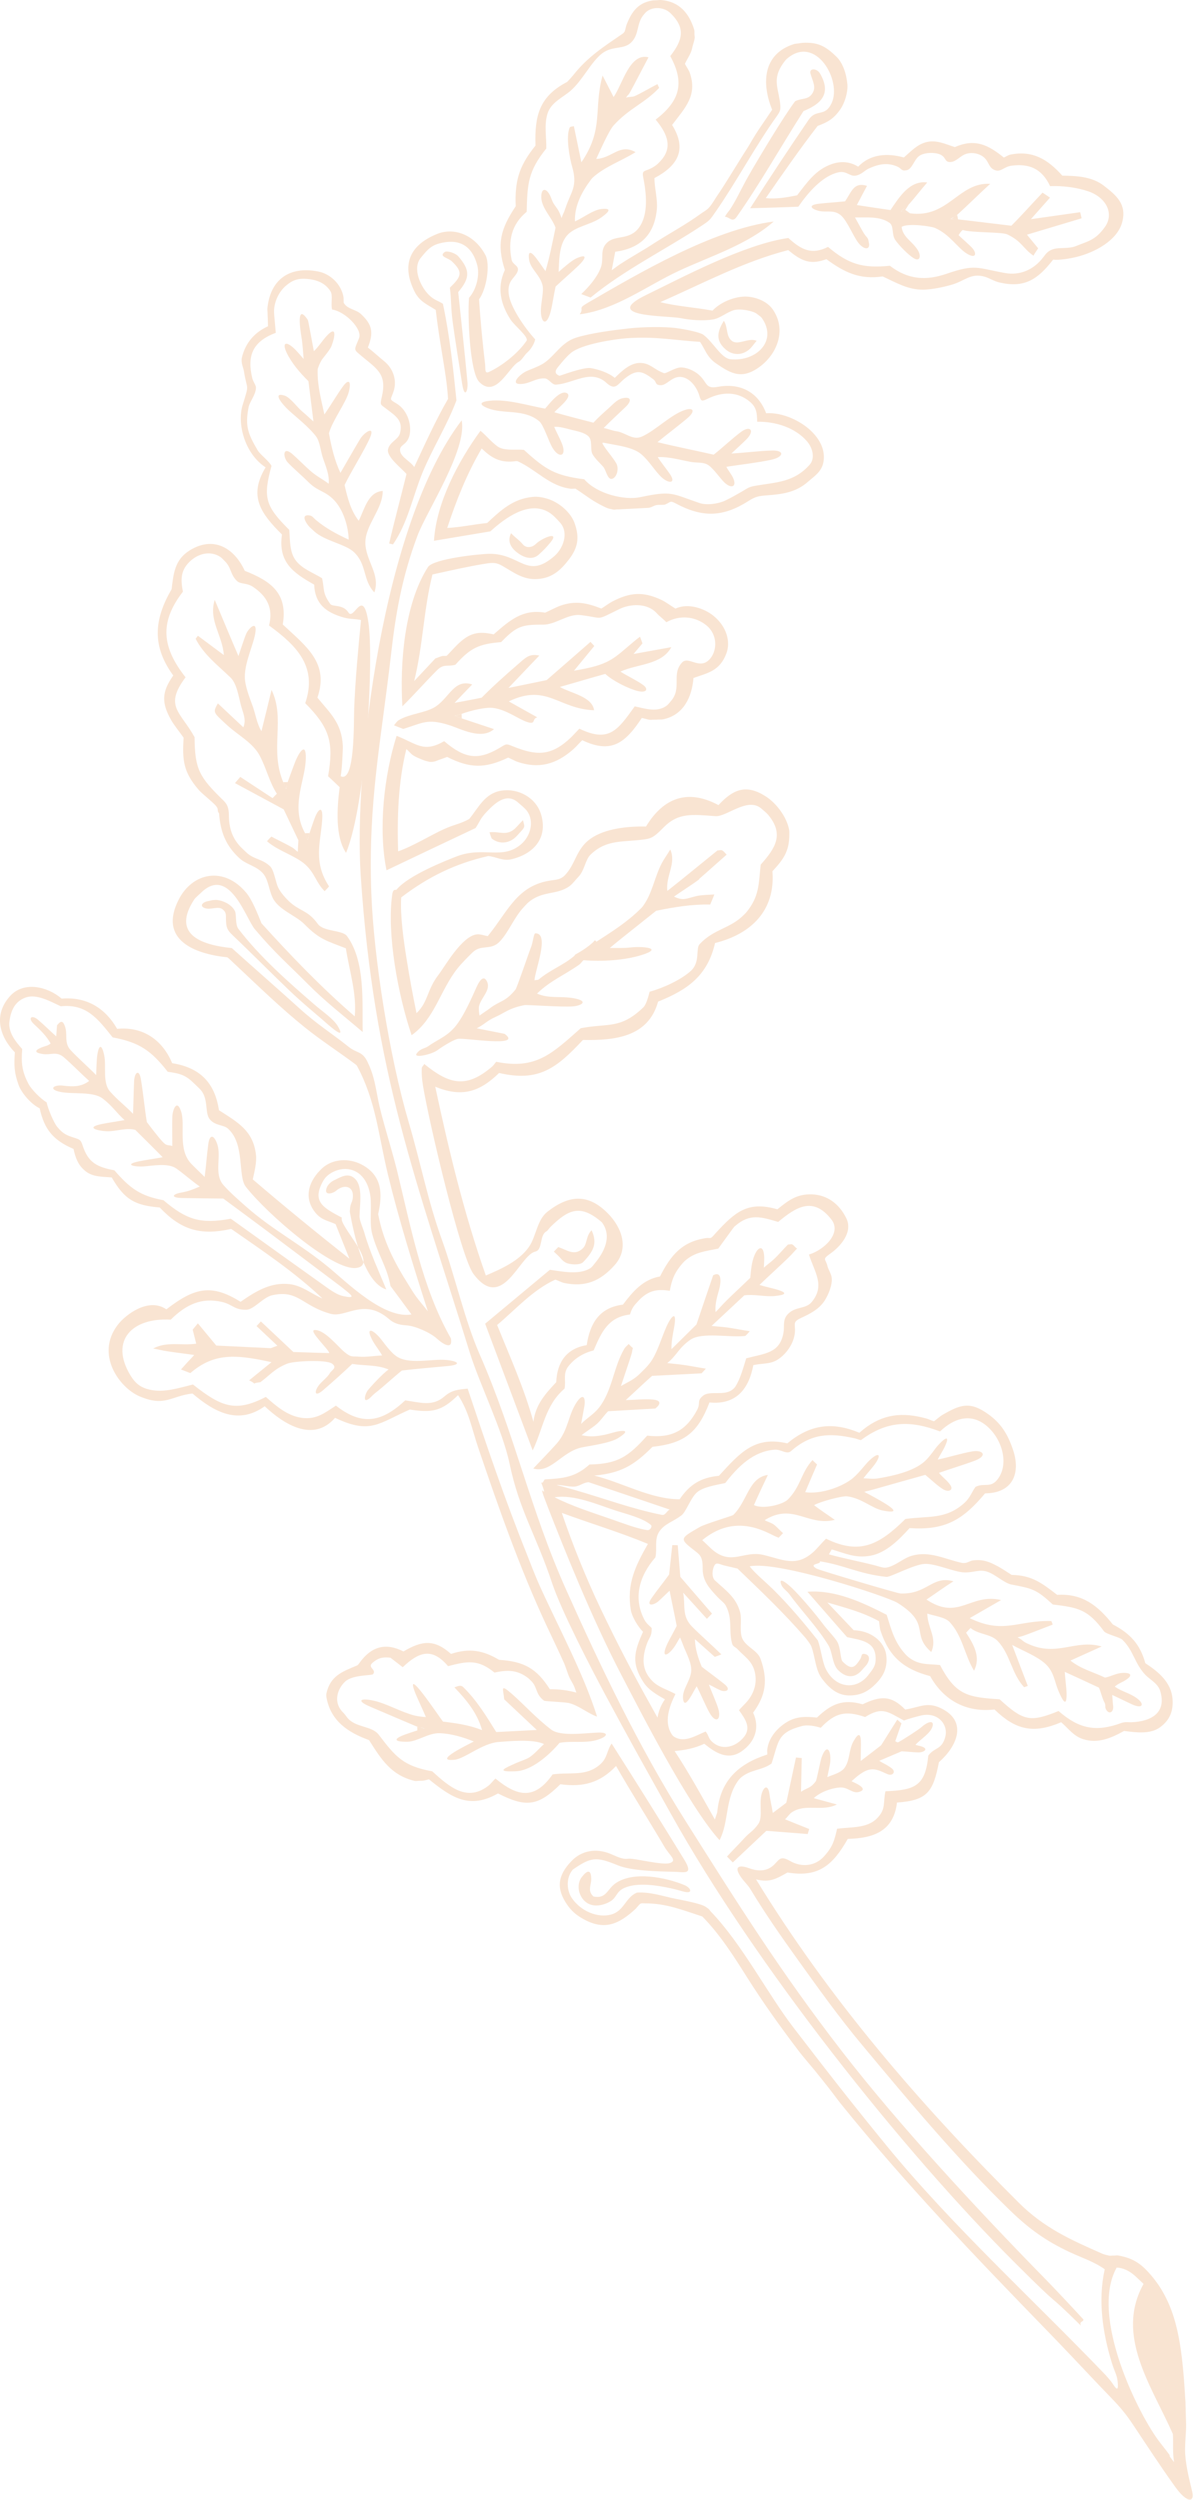 <?xml version="1.0" encoding="UTF-8"?>
<svg xmlns="http://www.w3.org/2000/svg" width="127" height="264" viewBox="0 0 127 264" fill="none">
  <path fill-rule="evenodd" clip-rule="evenodd" d="M107.247 238.97C112.675 244.39 110.1 241.546 114.199 245.591C114.016 245.093 114.463 245.245 114.475 244.946C113.39 243.76 111.407 241.649 110.384 240.608C103.083 233.156 94.944 224.357 88.969 216.639C82.387 208.138 77.787 200.775 72.369 192.198C67.489 184.473 63.455 175.994 59.83 167.91C55.996 159.362 54.437 151.592 50.679 143.022C49.085 139.385 48.121 134.893 46.659 130.833C45.197 126.774 44.507 123.02 43.163 118.444C41.147 111.579 39.477 101.113 39.23 94.255C38.883 84.647 40.269 78.266 41.323 69.052C41.779 65.066 42.41 61.074 44.131 56.517C45.084 53.99 49.381 47.456 48.779 44.388C40.406 55.331 37.362 81.194 38.112 92.464C39.502 113.344 44.013 124.679 49.641 142.854C50.675 146.191 53.093 151.01 53.842 154.576C54.893 159.583 56.628 162.063 58.332 167.176C59.313 170.118 62.387 176.049 63.958 178.98C66.637 183.98 67.98 186.344 70.883 191.547C79.799 207.534 95.302 227.042 107.247 238.97Z" fill="#F9E4D2"></path>
  <path fill-rule="evenodd" clip-rule="evenodd" d="M66.567 100.055C66.025 100.135 65.073 100.107 64.432 100.11C65.046 99.6 64.905 99.707 65.722 99.051C66.536 98.397 68.326 96.978 69.327 96.18C71.217 95.795 73.134 95.473 75.039 95.525C75.18 95.169 75.343 94.811 75.473 94.457C74.963 94.486 74.046 94.52 73.621 94.619C72.508 94.877 72.226 95.165 71.212 94.683C71.909 94.19 73.144 93.403 73.692 92.996C74.239 92.59 73.519 93.109 74.092 92.624C74.663 92.137 76.039 90.894 76.775 90.254C76.624 90.109 76.478 89.891 76.29 89.8C76.157 89.733 75.978 89.818 75.807 89.808C74.731 90.68 72.856 92.209 71.971 92.921C71.088 93.635 71.2 93.527 70.507 94.086C70.335 92.43 71.475 91.204 70.819 89.708C70.553 90.17 70.158 90.704 69.923 91.154C69.132 92.673 68.926 94.365 67.901 95.732C67.839 95.816 67.73 95.921 67.675 95.974C66.257 97.383 64.669 98.376 63.015 99.448C62.965 99.407 62.943 99.311 62.86 99.314C62.777 99.317 62.748 99.43 62.684 99.487C62.107 100.012 61.464 100.432 60.783 100.805C60.729 100.833 60.724 100.907 60.679 100.947C59.525 101.932 58.108 102.427 56.931 103.43C56.839 103.506 56.588 103.479 56.473 103.528C56.51 102.491 58.116 98.566 56.579 98.56C56.373 98.558 56.328 99.483 56.111 100.015C55.893 100.551 54.63 104.294 54.467 104.497C53.394 105.826 52.832 105.663 51.779 106.467C51.483 106.693 50.997 107.001 50.665 107.248C50.621 106.974 50.555 106.511 50.612 106.261C50.82 105.325 52.003 104.479 51.378 103.516C51.087 103.065 50.709 103.46 50.381 104.176C49.844 105.353 49.02 107.31 48.053 108.464C48.004 108.524 47.87 108.658 47.825 108.707C47.025 109.533 46.195 109.809 45.241 110.486C44.886 110.74 44.443 110.691 44.029 111.246C43.617 111.799 45.595 111.358 46.183 110.926C46.338 110.811 47.697 109.867 48.356 109.711C49.015 109.555 55.337 110.662 53.316 109.178C52.355 108.99 51.367 108.788 50.364 108.594C51.187 108.185 51.42 107.807 52.361 107.388C53.304 106.972 53.751 106.472 55.393 106.147C55.694 106.088 59.322 106.372 60.521 106.279C61.452 106.206 62.201 105.728 60.724 105.437C59.247 105.145 58.029 105.499 56.741 104.926C58.067 103.613 59.696 102.929 61.17 101.89C61.411 101.722 61.444 101.573 61.656 101.399C63.603 101.558 65.982 101.421 67.798 100.852C70.3 100.069 67.642 99.909 66.571 100.064L66.567 100.055Z" fill="#F9E4D2"></path>
  <path fill-rule="evenodd" clip-rule="evenodd" d="M101.221 23.163C101.191 23.008 101.164 22.855 101.139 22.7C100.919 22.84 100.697 22.981 100.476 23.12C100.724 23.134 100.973 23.15 101.223 23.166L101.221 23.163Z" fill="#F9E4D2"></path>
  <path fill-rule="evenodd" clip-rule="evenodd" d="M96.167 22.535C95.993 22.412 95.819 22.289 95.646 22.166C95.77 21.98 95.896 21.79 96.02 21.603C95.739 21.837 95.458 22.072 95.179 22.308C95.51 22.384 95.838 22.457 96.167 22.535Z" fill="#F9E4D2"></path>
  <path fill-rule="evenodd" clip-rule="evenodd" d="M101.413 23.189C100.34 23.073 101.171 23.167 100.426 23.133C100.973 22.726 100.548 23.208 101.248 22.583C101.949 21.961 103.709 20.236 104.623 19.411C101.269 19.221 100.198 23.079 96.15 22.524C95.944 22.497 95.445 22.33 95.182 22.322C95.555 21.927 95.606 22.048 96.069 21.539C96.533 21.029 97.418 19.894 97.969 19.272C96.128 19.01 95 20.829 94.086 22.183C92.9 22.013 91.714 21.838 90.531 21.653C90.888 20.978 91.244 20.303 91.604 19.626C90.217 19.196 89.994 20.214 89.29 21.262C88.471 21.346 87.223 21.43 86.492 21.518C85.294 21.663 85.742 22.09 86.533 22.275C87.323 22.459 88.091 22.108 88.832 22.729C89.572 23.35 90.229 25.2 90.847 25.826C91.466 26.457 91.988 26.303 91.789 25.578C91.764 25.488 91.784 25.378 91.691 25.198C91.597 25.018 91.475 24.959 91.266 24.624C91.056 24.287 90.584 23.406 90.337 22.96C91.544 22.996 92.918 22.797 93.981 23.529C94.463 23.859 94.196 24.758 94.584 25.333C94.972 25.907 96.001 26.956 96.565 27.281C97.129 27.607 97.265 27.181 97.128 26.739C96.991 26.297 96.492 25.792 96.091 25.396C95.689 24.999 95.317 24.554 95.264 23.957C95.956 23.542 98.367 23.889 98.79 24.072C100.322 24.73 101.174 26.175 102.143 26.777C103.109 27.375 103.242 26.786 102.74 26.207C102.465 25.89 101.645 25.196 101.28 24.834C101.416 24.637 101.487 24.465 101.718 24.289C102.702 24.596 105.865 24.482 106.436 24.756C107.993 25.504 108.047 26.208 109.194 27.002C109.319 26.741 109.531 26.482 109.689 26.222C109.296 25.741 108.902 25.261 108.504 24.784C110.431 24.21 112.354 23.627 114.281 23.053C114.231 22.837 114.178 22.624 114.128 22.408C112.393 22.654 110.656 22.901 108.921 23.147C109.594 22.389 110.268 21.63 110.94 20.872C110.678 20.696 110.413 20.521 110.153 20.343C109.046 21.505 108.013 22.68 106.857 23.837C105.428 23.674 102.491 23.306 101.418 23.19L101.413 23.189Z" fill="#F9E4D2"></path>
  <path fill-rule="evenodd" clip-rule="evenodd" d="M79.422 17.991C78.362 19.799 78.079 20.549 77.475 21.564C76.873 22.582 77.067 22.106 76.587 22.885C77.095 22.918 77.372 23.555 77.837 22.898C80.319 19.372 82.543 15.414 84.898 11.728C86.921 10.912 87.8 9.79 86.656 7.788C86.298 7.161 85.474 7.195 85.63 7.764C85.872 8.638 86.276 9.192 85.819 9.883C85.362 10.575 84.716 10.329 84.007 10.693C82.678 12.476 80.275 16.532 79.418 17.991" fill="#F9E4D2"></path>
  <path fill-rule="evenodd" clip-rule="evenodd" d="M77.332 36.002C76.672 35.494 76.936 34.557 76.478 33.877C75.914 34.802 75.576 35.723 76.384 36.622C76.511 36.762 76.71 36.95 76.878 37.061C77.664 37.579 78.581 37.465 79.268 36.805C79.489 36.592 79.733 36.217 79.949 35.988C79.064 35.623 77.991 36.509 77.332 36.002Z" fill="#F9E4D2"></path>
  <path fill-rule="evenodd" clip-rule="evenodd" d="M61.247 33.192C65.028 32.723 68.362 30.167 71.7 28.614C75.039 27.056 78.952 25.856 81.747 23.394C75.326 24.214 67.436 28.891 62.059 32.002C60.95 32.644 61.776 32.458 61.247 33.192Z" fill="#F9E4D2"></path>
  <path fill-rule="evenodd" clip-rule="evenodd" d="M59.753 21.943C59.527 22.649 59.517 22.458 59.334 23.031C59.226 22.729 59.171 22.558 59.022 22.28C58.873 22.003 58.717 21.837 58.507 21.516C58.297 21.195 58.219 20.721 57.931 20.333C57.64 19.944 57.243 19.881 57.193 20.668C57.114 21.901 58.274 22.88 58.699 24.044C58.371 25.595 58.084 27.117 57.634 28.635C57.266 28.125 56.985 27.687 56.58 27.166C56.175 26.646 55.762 26.377 55.896 27.387C56.032 28.401 57.008 28.971 57.312 30.079C57.476 30.679 57.195 31.805 57.153 32.621C57.084 34.026 57.737 34.69 58.214 32.776C58.364 32.173 58.541 30.969 58.706 30.259C59.456 29.548 60.454 28.695 61.139 28.033C61.826 27.373 62.178 26.722 60.91 27.279C60.411 27.496 59.502 28.293 59.021 28.722C59.084 27.538 59.049 25.88 59.895 24.887C60.739 23.891 62.424 23.759 63.535 22.96C64.069 22.577 64.929 21.91 63.521 22.076C62.643 22.179 61.605 23.007 60.749 23.381C60.68 21.767 61.465 20.266 62.427 18.99C62.479 18.919 62.551 18.823 62.645 18.738C63.934 17.574 65.685 16.989 67.151 16.067C65.474 15.113 64.677 16.714 62.995 16.785C63.411 15.899 64.33 13.799 64.84 13.236C66.48 11.425 68.112 10.909 69.65 9.273C69.579 9.16 69.524 9.009 69.463 8.884C68.667 9.286 67.898 9.761 67.089 10.137C66.802 10.27 66.463 10.189 66.149 10.323C66.434 9.83 66.262 10.296 66.656 9.583C67.05 8.869 68.017 6.987 68.519 6.051C66.516 5.55 65.775 8.914 64.832 10.248C64.442 9.491 64.056 8.731 63.666 7.975C62.682 11.575 63.842 13.591 61.427 17.14C61.162 15.865 60.902 14.595 60.633 13.32C60.494 13.368 60.339 13.344 60.209 13.438C59.733 14.411 60.226 16.843 60.439 17.561C61.08 19.725 60.3 20.261 59.763 21.935" fill="#F9E4D2"></path>
  <path fill-rule="evenodd" clip-rule="evenodd" d="M69.459 46.699C70.37 45.945 71.9 44.791 72.673 44.122C73.449 43.451 73.319 42.983 72.357 43.297C70.869 43.785 69.22 45.5 67.796 46.115C66.821 46.538 66.035 45.632 65.064 45.531C64.796 45.502 64.109 45.245 63.784 45.201C64.486 44.48 65.411 43.638 66.1 42.976C66.79 42.314 66.689 41.822 65.721 42.069C65.187 42.203 64.763 42.701 64.292 43.123C63.82 43.541 63.153 44.136 62.697 44.639C61.316 44.282 59.931 43.924 58.573 43.539C58.784 43.224 60.608 41.887 59.888 41.514C59.168 41.142 58.032 42.658 57.594 43.154C55.71 42.809 53.58 42.127 51.745 42.321C50.705 42.429 50.553 42.717 51.538 43.109C53.213 43.772 55.341 43.144 56.958 44.473C57.455 44.882 57.944 46.596 58.401 47.334C59.09 48.441 59.914 48.187 59.361 46.814C59.166 46.326 58.776 45.606 58.554 45.075C59.153 45.045 59.701 45.216 60.295 45.37C60.892 45.521 61.744 45.651 62.188 46.095C62.63 46.536 62.327 47.46 62.603 47.963C62.88 48.466 63.476 48.98 63.76 49.327C64.043 49.674 64.198 50.729 64.697 50.557C65.196 50.385 65.415 49.477 65.119 48.941C64.821 48.402 64.205 47.704 63.865 47.184C63.525 46.663 63.572 46.711 64.145 46.824C65.238 47.038 66.859 47.228 67.725 47.942C68.59 48.656 69.244 49.819 69.946 50.443C70.648 51.067 71.456 51.078 70.802 50.09C70.504 49.641 69.822 48.797 69.491 48.273C70.647 48.212 71.888 48.578 73.011 48.784C73.642 48.899 74.353 48.761 74.888 49.151C75.423 49.541 76.1 50.523 76.504 50.917C77.296 51.691 77.901 51.396 77.436 50.423C77.285 50.103 76.908 49.633 76.745 49.294C78.197 49.072 80.159 48.844 81.493 48.552C82.826 48.26 82.928 47.541 81.57 47.576C80.213 47.611 78.65 47.822 77.273 47.892C77.748 47.451 78.43 46.836 78.857 46.406C79.797 45.458 79.268 44.88 78.274 45.628C77.277 46.378 76.383 47.248 75.405 48.015C73.433 47.567 71.413 47.17 69.462 46.692L69.459 46.699Z" fill="#F9E4D2"></path>
  <path fill-rule="evenodd" clip-rule="evenodd" d="M56.602 57.455C56.312 57.753 55.657 57.979 55.235 57.478C54.812 56.976 54.402 56.753 53.998 56.305C53.515 57.283 54.112 58.009 54.847 58.499C55.583 58.989 56.34 59.083 56.896 58.592C57.449 58.102 57.733 57.797 58.157 57.283C59.219 55.991 57.206 56.839 56.607 57.451" fill="#F9E4D2"></path>
  <path fill-rule="evenodd" clip-rule="evenodd" d="M31.905 35.946C32.002 36.787 32.025 37.208 32.082 37.911C31.834 37.613 31.293 36.996 31.067 36.79C30.206 35.995 29.782 36.179 30.288 37.252C30.795 38.32 31.719 39.41 32.587 40.252C32.772 41.674 32.935 43.089 33.118 44.508C32.684 44.133 32.363 43.809 31.891 43.417C31.419 43.024 30.658 41.969 30.083 41.783C28.765 41.358 29.717 42.592 30.496 43.32C31.047 43.834 32.719 45.156 33.419 46.127C33.807 46.665 33.873 47.658 34.137 48.424C34.403 49.188 34.83 50.183 34.727 51.083C34.012 50.543 33.48 50.331 32.726 49.664C32.302 49.29 31.372 48.367 30.894 47.952C29.848 47.052 29.88 48.276 30.408 48.842C30.938 49.411 32.132 50.447 32.516 50.842C33.579 51.932 34.274 51.775 35.258 52.775C36.243 53.774 36.805 55.527 36.84 56.989C35.597 56.413 34.407 55.785 33.36 54.898C33.139 54.712 33.014 54.48 32.719 54.432C31.726 54.275 32.311 55.234 32.716 55.665C32.771 55.722 33.1 56.019 33.192 56.102C34.279 57.128 36.507 57.449 37.408 58.317C38.788 59.645 38.305 61.238 39.553 62.564C40.228 60.663 38.62 59.212 38.604 57.318C38.59 55.428 40.461 53.759 40.435 51.844C38.872 51.962 38.522 53.78 37.9 54.993C37.047 53.89 36.72 52.589 36.407 51.224C37.107 49.759 38.567 47.473 39.109 46.183C39.649 44.889 38.475 45.662 38.051 46.359C37.627 47.056 36.506 49.008 35.969 49.937C35.349 48.61 35.022 47.24 34.755 45.752C35.128 44.395 36.573 42.504 36.853 41.387C37.136 40.268 36.855 39.964 36.252 40.782C35.648 41.603 34.902 42.873 34.274 43.769C33.944 42.21 33.513 40.726 33.564 39.025C33.569 38.862 33.863 38.165 34.09 37.874C34.316 37.583 34.873 36.924 35.018 36.557C35.392 35.599 35.647 34.213 34.438 35.56C34.075 35.963 33.569 36.724 33.165 37.087C33.066 36.622 32.578 33.868 32.527 33.791C31.091 31.637 31.887 35.773 31.906 35.937" fill="#F9E4D2"></path>
  <path fill-rule="evenodd" clip-rule="evenodd" d="M66.936 69.063C67.251 68.691 67.569 68.317 67.882 67.943C67.796 67.708 67.707 67.471 67.623 67.238C66.725 67.899 65.965 68.663 65.062 69.328C63.741 70.299 62.233 70.538 60.644 70.832C61.361 69.96 62.081 69.091 62.793 68.219C62.658 68.073 62.524 67.929 62.389 67.784C60.85 69.136 59.301 70.476 57.757 71.821C56.41 72.103 55.065 72.376 53.717 72.652C54.812 71.508 55.876 70.389 56.984 69.227C55.871 69.008 55.557 69.436 54.574 70.281C53.59 71.126 51.921 72.618 50.892 73.676C49.914 73.881 48.986 74.041 48.026 74.228C48.651 73.577 49.254 72.929 49.893 72.281C48.018 71.667 47.52 73.59 46.068 74.59C45.048 75.29 43.261 75.358 42.113 76.061C41.958 76.156 41.745 76.444 41.626 76.597C41.945 76.728 42.299 76.862 42.606 76.978C44.675 76.349 45.133 75.843 47.463 76.578C48.671 76.959 50.857 78.173 52.195 76.998C51.338 76.713 49.583 76.131 48.891 75.899C48.2 75.666 48.515 75.762 48.03 75.593C48.221 75.547 48.632 75.442 48.763 75.393C49.721 75.04 51.287 74.652 52.127 74.763C53.525 74.948 54.797 75.965 55.729 76.257C56.662 76.55 56.166 75.9 56.768 75.754C55.73 75.177 54.767 74.633 53.757 74.07C57.767 72.138 58.993 74.871 62.77 75.005C62.575 73.547 60.267 73.201 59.159 72.544C60.763 72.088 62.327 71.615 63.95 71.167C64.778 71.936 66.446 72.743 67.375 72.973C68.305 73.203 68.576 72.777 67.919 72.313C67.264 71.846 66.265 71.376 65.55 70.926C67.344 70.094 69.895 70.244 70.933 68.34C69.6 68.579 68.269 68.82 66.936 69.063Z" fill="#F9E4D2"></path>
  <path fill-rule="evenodd" clip-rule="evenodd" d="M48.787 75.866C48.783 75.706 48.778 75.551 48.774 75.392C48.529 75.461 48.283 75.528 48.04 75.601C48.289 75.686 48.538 75.776 48.787 75.866Z" fill="#F9E4D2"></path>
  <path fill-rule="evenodd" clip-rule="evenodd" d="M54.341 87.558C53.485 88.295 52.7 87.764 51.718 87.894C51.75 88.003 51.922 88.526 51.965 88.56C52.728 89.154 53.646 89.076 54.345 88.525C54.569 88.345 54.885 87.964 55.028 87.815C55.559 87.259 55.385 87.225 55.258 86.612C54.986 86.867 54.586 87.35 54.343 87.561L54.341 87.558Z" fill="#F9E4D2"></path>
  <path fill-rule="evenodd" clip-rule="evenodd" d="M83.256 131.418C83.395 131.459 83.593 131.358 83.724 131.422C83.911 131.517 84.043 131.744 84.222 131.867C83.915 132.199 83.607 132.52 83.298 132.85C83.607 132.52 83.912 132.201 84.222 131.867C84.045 131.746 83.911 131.517 83.724 131.422C83.591 131.355 83.397 131.457 83.256 131.418Z" fill="#F9E4D2"></path>
  <path fill-rule="evenodd" clip-rule="evenodd" d="M29.925 82.604C30.026 82.847 30.13 83.088 30.231 83.332C30.287 83.086 30.343 82.836 30.399 82.591C30.242 82.597 30.082 82.602 29.922 82.606L29.925 82.604Z" fill="#F9E4D2"></path>
  <path fill-rule="evenodd" clip-rule="evenodd" d="M32.22 87.995C32.321 88.238 32.424 88.48 32.526 88.723C32.581 88.477 32.638 88.227 32.696 87.98C32.539 87.987 32.379 87.991 32.22 87.995Z" fill="#F9E4D2"></path>
  <path fill-rule="evenodd" clip-rule="evenodd" d="M31.527 88.728C31.511 89.137 31.471 89.536 31.47 89.953C31.116 89.729 31.241 89.704 30.775 89.437C30.309 89.171 29.253 88.658 28.672 88.346C28.502 88.502 28.349 88.668 28.209 88.836C29.348 89.851 31.222 90.363 32.258 91.3C33.292 92.235 33.378 93.203 34.306 94.118C34.446 93.935 34.606 93.817 34.766 93.604C33.091 91.059 33.853 89.03 34.035 86.673C34.157 85.103 33.715 85.305 33.321 86.218C33.181 86.545 32.834 87.595 32.713 87.95C32.59 88.303 32.619 88.434 32.523 88.72C32.457 88.579 32.3 88.109 32.235 87.994C30.71 85.253 32.148 82.607 32.292 80.456C32.436 78.305 31.729 79.259 31.328 80.124C31.119 80.576 30.578 82.102 30.409 82.558C30.24 83.014 30.347 82.996 30.226 83.335C30.183 83.159 29.985 82.738 29.938 82.63C28.451 79.112 30.19 75.978 28.692 72.857C28.338 74.307 27.985 75.778 27.626 77.212C27.172 76.528 26.965 75.308 26.721 74.636C26.336 73.578 25.872 72.418 25.868 71.476C25.86 69.857 26.853 67.953 26.996 66.712C27.138 65.471 26.239 66.414 26.027 66.897C25.815 67.38 25.413 68.653 25.194 69.281C24.352 67.33 23.522 65.324 22.689 63.349C22.004 65.486 23.505 67.078 23.651 69.179C22.737 68.5 21.826 67.82 20.91 67.138C20.828 67.242 20.751 67.358 20.668 67.455C21.538 69.142 22.962 70.21 24.358 71.553C24.998 72.171 25.203 73.478 25.424 74.361C25.642 75.246 26.064 75.931 25.712 76.81C24.815 75.963 23.919 75.127 23.018 74.279C22.676 74.922 22.488 75.121 23.076 75.715C23.29 75.931 23.817 76.417 24.026 76.608C25.21 77.681 26.737 78.453 27.455 79.829C28.174 81.205 28.437 82.538 29.251 83.823C29.088 83.973 28.951 84.134 28.799 84.287C27.662 83.538 26.524 82.79 25.389 82.045C25.201 82.264 25.015 82.481 24.826 82.697C26.541 83.624 28.26 84.544 29.973 85.473C30.492 86.561 31.008 87.65 31.527 88.737L31.527 88.728Z" fill="#F9E4D2"></path>
  <path fill-rule="evenodd" clip-rule="evenodd" d="M22.775 95.036C22.276 95.049 22.226 95.123 22.087 95.142C21.431 95.222 21.016 95.672 21.633 95.897C22.244 96.122 23.062 95.652 23.518 96.025C23.974 96.398 23.846 96.665 23.882 97.272C23.915 97.88 23.959 98.174 24.565 98.75C26.256 100.349 29.052 103.15 30.546 104.572C32.04 105.99 32.852 106.63 33.993 107.616C34.667 108.201 36.66 110.034 35.716 108.406C35.24 107.586 34.155 106.892 33.25 106.109C30.477 103.716 27.466 101.066 25.187 98.09C24.832 97.627 25.006 96.593 24.822 96.214C24.412 95.379 23.271 95.021 22.773 95.034" fill="#F9E4D2"></path>
  <path fill-rule="evenodd" clip-rule="evenodd" d="M58.984 131.692C58.825 131.846 58.677 132.02 58.518 132.174C58.721 132.367 58.795 132.433 59.024 132.653C59.251 132.87 59.391 133.131 59.782 133.34C60.171 133.552 61.274 133.64 61.617 133.282C62.682 132.162 63.161 131.318 62.505 129.919C61.893 130.53 62.05 131.371 61.594 131.814C60.7 132.684 59.951 132.017 58.984 131.692Z" fill="#F9E4D2"></path>
  <path fill-rule="evenodd" clip-rule="evenodd" d="M83.253 131.425C82.809 131.873 82.303 132.466 81.879 132.874C81.455 133.282 81.112 133.501 80.706 133.871C80.719 133.428 80.778 132.907 80.725 132.49C80.599 131.428 80.067 131.749 79.736 132.516C79.406 133.284 79.353 134.11 79.271 134.942C78.565 135.634 77.429 136.681 76.82 137.286C76.212 137.888 76.111 138.048 75.609 138.561C75.521 137.716 75.779 136.915 75.98 136.184C76.183 135.451 76.306 134.161 75.349 134.675C74.749 136.413 74.177 138.135 73.586 139.869C72.708 140.738 71.822 141.618 70.944 142.478C70.921 141.748 71.102 140.858 71.224 140.184C71.559 138.358 70.966 138.883 70.419 140.093C69.876 141.302 69.412 142.986 68.653 143.957C68.306 144.404 67.949 144.725 67.736 144.943C67.008 145.702 66.403 145.904 65.604 146.377C65.888 145.514 66.449 143.882 66.659 143.213C66.872 142.542 66.726 142.841 66.869 142.353C66.707 142.245 66.574 142.068 66.42 141.929C66.275 142.105 66.086 142.223 65.965 142.429C64.812 144.382 64.695 146.881 63.279 148.666C62.73 149.36 61.99 149.761 61.4 150.37C61.486 149.852 61.665 148.98 61.739 148.537C61.892 147.618 61.633 147.067 60.962 148.036C60.015 149.409 60.08 151.002 58.824 152.441C58.259 153.086 57.042 154.338 56.343 155.078C58.185 155.616 59.294 153.356 61.415 152.864C62.092 152.71 64.42 152.423 65.298 151.872C65.91 151.489 66.608 150.963 65.391 151.144C64.984 151.204 64.244 151.45 63.881 151.519C62.9 151.71 62.388 151.746 61.444 151.565C61.955 151.147 62.611 150.774 63.081 150.352C63.549 149.928 63.823 149.46 64.254 149.031C65.911 148.934 67.576 148.843 69.243 148.743C69.839 148.267 69.861 147.874 68.974 147.797C68.088 147.72 67.013 147.841 66.113 147.856C66.676 147.334 67.68 146.399 68.146 145.973C68.611 145.544 68.54 145.622 68.905 145.291C70.627 145.219 72.388 145.11 74.125 145.026C74.276 144.862 74.438 144.701 74.582 144.534C73.849 144.421 72.904 144.236 72.223 144.141C71.54 144.044 71.163 144.026 70.501 143.945C71.542 143.11 71.702 142.339 72.94 141.485C74.178 140.632 77.14 141.285 78.748 141.078C78.937 140.911 79.067 140.751 79.223 140.583C78.495 140.474 77.536 140.284 76.865 140.19C76.19 140.098 75.802 140.098 75.185 140.02C76.346 138.948 77.483 137.867 78.639 136.795C79.688 136.647 80.848 136.965 81.869 136.863C82.89 136.761 83.369 136.564 82.092 136.183C81.628 136.045 80.746 135.854 80.242 135.696C81.047 134.916 82.534 133.561 83.197 132.916C83.86 132.277 83.71 132.358 84.219 131.849C84.013 131.752 83.901 131.505 83.711 131.417C83.574 131.354 83.387 131.445 83.24 131.419L83.253 131.425Z" fill="#F9E4D2"></path>
  <path fill-rule="evenodd" clip-rule="evenodd" d="M83.378 168.327C84.727 170.169 86.289 171.755 87.509 173.715C87.981 174.478 87.91 175.746 88.578 176.393C89.248 177.043 90.013 177.26 90.758 176.672C91.036 176.448 91.162 176.243 91.473 175.916C91.784 175.588 92.115 174.763 91.323 174.657C90.954 174.609 91.08 174.917 90.879 175.225C90.356 176.015 90.016 176.472 89.03 175.465C88.78 175.21 88.834 174.02 88.458 173.366C88.203 172.92 87.414 172.114 86.981 171.536C86.117 170.38 84.57 168.558 83.674 167.702C82.979 167.036 82.171 166.487 82.587 167.429C82.726 167.744 83.171 168.044 83.378 168.327Z" fill="#F9E4D2"></path>
  <path fill-rule="evenodd" clip-rule="evenodd" d="M69.573 169.091C70.064 168.649 70.3 168.395 70.747 167.984C70.989 169.232 71.26 170.445 71.499 171.704C71.254 172.197 70.731 173.122 70.533 173.537C69.75 175.2 70.557 174.927 71.294 173.855C71.457 173.616 71.678 173.179 71.854 172.925C71.918 173.073 72.1 173.515 72.14 173.628C72.479 174.577 73.165 175.67 73.015 176.632C72.865 177.594 72.083 178.462 72.165 179.344C72.247 180.226 72.641 179.687 72.889 179.318C73.137 178.948 73.369 178.445 73.612 178.074C74.021 178.868 74.581 180.2 74.971 180.886C75.657 182.089 76.242 181.578 75.882 180.41C75.684 179.765 75.167 178.615 74.895 177.893C75.363 178.097 75.579 178.267 76.12 178.5C76.664 178.736 77.313 178.478 76.556 177.862C75.8 177.247 74.932 176.629 74.146 176.017C73.754 175.079 73.446 174.124 73.425 173.102C74.124 173.728 74.824 174.35 75.522 174.973C75.75 174.884 76.002 174.808 76.218 174.709C75.298 173.807 73.961 172.627 73.131 171.787C71.998 170.636 72.445 169.578 72.18 168.193C73.029 169.12 73.85 170.03 74.687 170.954C74.867 170.77 75.047 170.586 75.227 170.403C74.11 169.108 72.994 167.813 71.88 166.52C71.79 165.408 71.697 164.294 71.609 163.18C71.417 163.175 71.225 163.173 71.032 163.167C70.922 164.203 70.806 165.247 70.698 166.276C70.063 167.159 69.475 167.855 68.836 168.777C68.197 169.7 69.088 169.529 69.578 169.087" fill="#F9E4D2"></path>
  <path fill-rule="evenodd" clip-rule="evenodd" d="M40.376 143.139C39.588 143.173 38.693 143.33 37.929 143.267C37.164 143.204 37.129 143.375 36.412 142.792C35.695 142.21 34.292 140.391 33.233 140.455C32.556 140.495 34.774 142.543 34.786 142.888C33.547 142.867 32.254 142.811 30.994 142.775C29.849 141.699 28.708 140.623 27.563 139.547C27.41 139.709 27.255 139.873 27.104 140.037C27.837 140.729 28.575 141.421 29.308 142.113C29.073 142.2 28.837 142.286 28.602 142.372C26.686 142.281 24.766 142.186 22.85 142.095C22.202 141.313 21.557 140.529 20.907 139.749C20.725 139.971 20.539 140.192 20.358 140.414C20.483 140.906 20.608 141.402 20.732 141.897C19.146 142.126 17.659 141.627 16.184 142.406C16.803 142.515 16.993 142.592 17.716 142.705C18.438 142.819 19.696 142.968 20.52 143.088C20.307 143.34 20.068 143.572 19.836 143.826C19.605 144.081 19.357 144.361 19.12 144.62C19.448 144.747 19.783 144.877 20.111 145.004C22.429 143.005 24.558 143.057 27.453 143.593C27.834 143.665 28.299 143.77 28.687 143.851C27.904 144.492 27.109 145.13 26.323 145.768C27.413 146.299 26.244 146.106 27.507 145.965C28.53 145.214 28.987 144.551 30.344 144.008C31.072 143.717 34.483 143.563 35.084 144.004C35.688 144.448 35.013 144.694 34.835 145.035C34.655 145.378 33.973 145.924 33.726 146.24C33.155 146.976 33.222 147.601 34.167 146.784C35.109 145.968 36.273 144.939 37.213 144.036C38.504 144.239 39.843 144.108 41.054 144.622C40.434 145.059 39.192 146.405 38.876 146.802C38.561 147.199 38.396 147.993 38.766 147.838C39.133 147.684 39.182 147.46 39.767 147.014C40.352 146.569 41.724 145.316 42.466 144.729C44.036 144.545 45.835 144.398 47.317 144.257C48.802 144.114 48.419 143.751 47.226 143.623C45.611 143.452 43.123 144.196 41.774 143.145C41.027 142.561 40.423 141.553 39.947 141.066C39.227 140.331 38.822 140.344 39.154 141.132C39.482 141.923 39.976 142.427 40.371 143.135L40.376 143.139Z" fill="#F9E4D2"></path>
  <path fill-rule="evenodd" clip-rule="evenodd" d="M87.727 186.024C87.812 184.708 87.307 184.135 86.795 185.621C86.665 186.001 86.294 187.974 86.201 188.099C85.606 188.896 85.258 188.785 84.632 189.22C84.663 188.017 84.681 186.849 84.711 185.659C84.507 185.639 84.302 185.619 84.101 185.596C83.759 187.191 83.416 188.784 83.077 190.378C82.601 190.738 82.129 191.092 81.651 191.454C81.548 190.756 81.382 190.139 81.294 189.428C81.204 188.715 80.872 188.49 80.572 189.159C80.092 190.236 80.665 191.829 80.123 192.61C79.58 193.392 79.215 193.483 78.647 194.115C78.078 194.743 77.401 195.411 76.812 196.056C77.011 196.264 77.221 196.471 77.424 196.68C78.605 195.567 79.785 194.455 80.969 193.34C82.427 193.455 83.884 193.567 85.341 193.679C85.392 193.503 85.444 193.326 85.495 193.15C84.644 192.807 83.792 192.473 82.94 192.123C83.172 191.934 83.401 191.567 83.632 191.406C85.08 190.405 86.84 191.361 88.422 190.56C87.61 190.34 86.774 190.115 85.976 189.892C86.719 189.211 87.86 188.828 88.73 188.764C89.597 188.703 90.049 189.425 90.737 189.241C91.887 188.932 90.36 188.286 89.968 188.106C90.505 187.622 91.275 186.939 91.987 186.858C92.697 186.774 93.275 187.161 93.796 187.366C94.318 187.571 94.645 187.128 94.279 186.796C93.914 186.463 93.322 186.223 92.897 185.947C93.679 185.613 94.472 185.273 95.261 184.942C95.825 184.969 96.452 185.043 97.002 185.062C97.554 185.079 98.204 184.718 97.379 184.432C97.208 184.372 96.897 184.321 96.726 184.261C97.223 183.683 98.347 183.045 98.532 182.295C98.717 181.544 97.891 181.894 97.354 182.394C97.105 182.627 95.419 183.72 94.882 184.001C94.74 183.995 94.696 183.912 94.59 183.882C94.812 183.252 95.027 182.623 95.247 181.995C95.099 181.864 94.951 181.728 94.803 181.597C94.233 182.499 93.667 183.402 93.099 184.306C92.38 184.858 91.658 185.424 90.938 185.968C90.946 185.481 90.96 184.646 90.964 184.227C90.978 182.998 90.722 182.93 90.187 183.869C89.651 184.809 89.83 185.835 89.244 186.673C88.864 187.22 87.984 187.415 87.412 187.671C87.491 187.235 87.7 186.384 87.725 186.026L87.727 186.024Z" fill="#F9E4D2"></path>
  <path fill-rule="evenodd" clip-rule="evenodd" d="M71.05 199.449C71.515 199.554 71.847 199.661 72.229 199.76C73.275 200.032 73.02 199.361 72.301 199.065C70.314 198.25 67.013 197.593 65.112 198.83C64.122 199.473 64.103 200.556 62.71 200.278C62.039 199.677 62.471 199.1 62.469 198.434C62.463 197.351 62.024 197.506 61.47 198.224C60.914 198.939 61.065 200.12 61.807 200.788C62.549 201.456 63.625 201.273 64.418 200.832C65.211 200.391 65.055 199.782 65.97 199.371C67.375 198.743 69.528 199.108 71.052 199.447" fill="#F9E4D2"></path>
  <path fill-rule="evenodd" clip-rule="evenodd" d="M44.101 182.833C44.344 182.732 44.586 182.624 44.829 182.527C44.581 182.469 44.333 182.415 44.088 182.359C44.092 182.518 44.099 182.676 44.101 182.833Z" fill="#F9E4D2"></path>
  <path fill-rule="evenodd" clip-rule="evenodd" d="M44.998 181.329C44.618 181.298 44.204 181.266 43.809 181.166C42.392 180.813 40.892 179.917 39.52 179.605C38.147 179.29 37.515 179.554 39.151 180.249C40.338 180.753 43 181.896 43.925 182.28C44.851 182.664 44.229 182.297 44.857 182.537C44.514 182.601 44.279 182.683 43.97 182.777C43.66 182.872 43.087 183.068 42.819 183.164C41.533 183.63 41.586 183.949 43.038 183.935C44.094 183.926 45.239 182.998 46.439 183.031C47.639 183.064 48.958 183.456 50.062 183.909C49.784 184.067 45.537 186.079 48.013 185.838C49.122 185.729 50.963 184.073 52.709 183.956C53.795 183.883 56.267 183.617 57.481 184.176C57.002 184.596 56.543 185.155 55.99 185.546C55.667 185.774 54.875 186.026 54.57 186.166C53.405 186.695 52.208 187.149 54.504 187.052C56.154 186.981 57.988 185.387 59.119 184.05C60.416 183.817 61.749 184.107 62.978 183.771C64.206 183.434 64.47 182.9 63.087 182.968C61.702 183.033 59.195 183.381 58.242 182.654C56.615 181.413 55.376 180.007 54.079 178.876C52.783 177.744 53.184 178.394 53.273 179.454C54.439 180.545 55.565 181.608 56.714 182.689C55.286 182.762 53.857 182.834 52.431 182.909C51.371 181.214 50.391 179.583 48.95 178.17C48.663 177.888 48.336 178.082 48.011 178.192C49.286 179.517 50.433 180.909 50.934 182.707C49.58 182.169 48.254 181.982 46.808 181.808C46.336 181.217 42.751 175.797 43.835 178.687C44.043 179.235 44.721 180.652 44.998 181.329Z" fill="#F9E4D2"></path>
  <path fill-rule="evenodd" clip-rule="evenodd" d="M108.623 173.601C107.935 173.284 108.097 173.188 107.51 172.914C107.994 172.763 107.737 172.887 108.356 172.662C108.977 172.44 110.44 171.858 111.22 171.566C111.201 171.427 111.125 171.314 111.081 171.187C107.546 171.084 106.038 172.623 102.456 170.88C103.562 170.244 104.67 169.606 105.776 168.971C102.518 168.201 101.299 171.199 97.89 168.919C98.846 168.275 99.748 167.619 100.739 166.988C98.456 166.358 98.007 168.38 95.139 168.277C94.786 168.264 86.568 165.819 86.276 165.651C85.306 165.088 86.883 165.203 86.609 164.878C89.211 165.275 90.772 166.226 93.656 166.524C94.084 166.569 96.545 165.208 97.698 165.153C98.851 165.098 100.838 166.023 101.882 166.053C102.924 166.081 103.451 165.695 104.321 165.981C105.191 166.268 106.099 167.188 106.88 167.335C109.117 167.758 109.504 167.849 111.236 169.438C113.879 169.77 114.899 169.91 116.642 172.265C116.876 172.582 118.31 172.885 118.591 173.164C119.81 174.375 119.84 175.613 121.016 176.871C121.452 177.338 122.331 177.756 122.581 178.565C123.267 180.799 121.746 181.799 119.504 181.877C119.279 181.886 118.884 181.802 118.458 181.959C115.833 182.924 114.024 182.591 111.843 180.688C108.811 181.933 108.097 181.707 105.615 179.451C102.246 179.232 100.989 179.026 99.319 175.833C97.999 175.695 97.064 175.861 95.958 174.977C95.901 174.933 95.769 174.806 95.722 174.754C94.524 173.473 94.188 172.151 93.685 170.529C91.118 169.215 88.257 167.869 85.311 168.094C86.711 169.691 88.096 171.3 89.501 172.888C91.053 173.22 92.64 173.348 92.513 175.375C92.481 175.923 92.247 176.26 91.706 176.939C90.446 178.512 88.269 178.296 87.243 176.23C86.882 175.499 86.734 174.084 86.41 173.233C84.944 171.377 83.4 169.543 81.74 167.898C80.888 167.051 79.764 166.15 79.206 165.412C82.147 164.779 93.753 168.595 94.831 169.27C98.465 171.545 96.17 172.526 98.394 174.459C99.058 172.958 98.007 171.957 97.975 170.398C98.657 170.635 99.851 170.77 100.329 171.284C101.713 172.771 101.899 174.762 102.914 176.437C103.65 174.98 102.888 173.68 102.075 172.418C102.233 172.252 102.376 172.098 102.545 171.92C103.375 172.621 104.673 172.529 105.406 173.291C106.745 174.684 106.857 176.719 108.204 178.176C108.327 178.137 108.467 178.084 108.594 178.041C108.046 176.598 107.479 175.148 106.942 173.709C108.055 174.322 109.571 174.891 110.461 175.715C111.352 176.539 111.424 177.58 111.801 178.489C112.179 179.399 112.724 180.529 112.693 178.827C112.682 178.27 112.533 177.186 112.5 176.553C113.696 177.094 114.908 177.659 116.107 178.218C116.321 178.679 116.455 179.351 116.681 179.757C116.907 180.163 116.64 180.26 116.952 180.656C117.264 181.053 117.709 180.75 117.603 180.087C117.569 179.871 117.544 179.267 117.511 178.993C118.155 179.281 119.059 179.739 119.645 180.002C120.723 180.489 120.959 179.974 120.161 179.372C119.362 178.77 118.557 178.667 117.784 178.11C118.172 177.764 118.563 177.673 118.998 177.378C119.789 176.845 119.354 176.638 118.644 176.661C117.935 176.686 117.414 177.035 116.756 177.162C115.474 176.552 114.243 176.268 113.099 175.362C114.196 174.865 115.305 174.373 116.397 173.874C113.63 173.066 111.693 175.013 108.625 173.595M49.396 40.4C49.11 37.326 48.739 33.983 48.413 30.844C49.686 29.35 49.673 28.513 48.43 27.078C48.113 26.71 47.216 26.441 46.981 26.617C46.325 27.109 47.328 27.205 47.748 27.603C48.957 28.753 48.746 29.203 47.534 30.381C47.704 31.795 47.622 32.457 47.837 34.06C48.053 35.664 48.588 39.028 48.84 40.598C49.096 42.165 49.469 41.212 49.393 40.407L49.396 40.4ZM60.697 157.337C60.12 157.174 59.391 156.976 58.791 156.811C59.393 156.799 60.048 157.013 60.64 156.993C61.233 156.976 61.612 156.548 62.197 156.526C65.051 157.488 67.911 158.444 70.765 159.418C70.465 159.525 70.312 160.049 69.943 159.977C66.787 159.352 63.804 158.226 60.693 157.337L60.697 157.337ZM58.593 158.118C60.622 157.794 63.122 158.887 65.012 159.508C66.222 159.907 67.894 160.287 68.771 161.041C68.951 161.195 68.692 161.636 68.374 161.586C67.228 161.411 65.822 160.858 64.622 160.442C62.621 159.744 60.495 159.083 58.597 158.118L58.593 158.118ZM68.454 163.044C67.147 165.343 66.179 167.288 66.657 170.054C66.775 170.736 67.398 171.783 67.94 172.325C67.015 174.398 66.662 175.636 68.006 177.677C68.533 178.481 69.427 178.976 70.255 179.456C69.826 180.067 69.604 180.652 69.47 181.385C69.285 181.044 69.048 180.615 68.87 180.303C66.893 176.775 65.224 173.573 63.444 169.843C61.97 166.75 60.487 163.103 59.358 159.765C62.371 160.878 65.481 161.805 68.454 163.04L68.454 163.044ZM34.199 124.627C34.623 123.89 35.78 123.347 36.728 123.459C38.473 123.67 39.113 125.395 39.172 126.756C39.23 128.118 39.057 129.311 39.328 130.32C39.881 132.401 40.899 133.781 41.257 135.807C41.992 136.786 42.765 137.836 43.475 138.808C40.576 139.309 36.708 135.482 34.848 133.935C31.77 131.373 28.871 129.951 26.019 127.436C25.205 126.72 24.284 125.913 23.604 125.141C22.592 123.989 23.393 122.197 22.973 120.882C22.661 119.903 22.166 119.661 22.01 120.806C21.853 121.949 21.777 123.152 21.623 124.289C21.239 123.914 20.519 123.228 20.191 122.881C18.757 121.357 19.598 118.828 19.144 117.402C18.689 115.978 18.231 117.212 18.207 117.925C18.182 118.637 18.206 120.161 18.205 121.022C17.703 120.866 17.639 121.062 17.175 120.565C16.712 120.068 15.989 119.115 15.514 118.494C15.273 117.004 15.126 115.368 14.878 113.925C14.699 112.894 14.221 113.216 14.17 114.166C14.12 115.115 14.102 116.568 14.057 117.624C13.254 116.782 12.406 116.159 11.612 115.248C10.816 114.335 11.247 112.589 11.013 111.456C10.781 110.321 10.458 110.191 10.275 111.456C10.198 112 10.188 112.929 10.161 113.534C9.33 112.682 8.235 111.732 7.463 110.897C6.69 110.062 7.246 109.172 6.788 108.194C6.57 107.728 6.341 107.887 6.024 108.277C5.992 108.661 5.966 109.058 5.941 109.445C5.284 108.866 4.694 108.265 4.021 107.691C3.348 107.117 2.892 107.502 3.583 108.147C4.274 108.792 4.88 109.364 5.35 110.193C5.046 110.454 4.793 110.449 4.396 110.611C3.622 110.93 3.632 111.171 4.51 111.308C5.388 111.445 5.949 110.974 6.754 111.66C7.559 112.346 8.579 113.398 9.422 114.15C8.582 114.797 7.673 114.771 6.674 114.647C5.676 114.522 5.057 115.036 6.368 115.308C7.676 115.583 9.821 115.226 10.848 116.008C11.874 116.789 12.285 117.5 13.161 118.287C12.474 118.409 11.375 118.575 10.787 118.693C8.954 119.064 10.293 119.419 11.254 119.464C12.216 119.508 13.338 119.051 14.295 119.32C15.256 120.281 16.247 121.243 17.188 122.209C16.488 122.341 15.263 122.516 14.656 122.646C12.993 123 14.282 123.245 15.19 123.179C16.102 123.113 17.765 122.78 18.637 123.403C19.509 124.026 20.24 124.695 21.107 125.302C20.36 125.615 19.975 125.791 19.112 125.947C18.25 126.103 17.949 126.487 19.259 126.515C20.57 126.543 22.218 126.556 23.593 126.572C25.195 127.759 26.6 128.789 28.283 130.049C29.965 131.309 34.11 134.429 35.273 135.307C36.435 136.185 36.053 135.891 36.351 136.132C37.177 136.788 37.638 137.162 36.301 136.882C35.848 136.788 35.361 136.555 34.52 135.955C31.431 133.748 27.639 131.04 24.388 128.7C21.193 129.293 19.697 128.814 17.266 126.744C14.799 126.293 13.72 125.473 12.087 123.59C10.281 123.246 9.326 122.797 8.737 120.985C8.533 120.357 8.449 120.344 7.763 120.123C7.077 119.902 6.66 119.751 6.039 118.992C5.69 118.564 5.077 117.138 4.924 116.408C4.266 116.022 3.306 115.018 3.029 114.495C2.293 113.117 2.235 112.203 2.348 110.782C1.632 109.987 0.846 108.996 0.995 107.868C1.146 106.742 1.555 105.748 2.719 105.337C3.883 104.927 5.345 105.773 6.421 106.266C9.147 105.991 10.332 107.589 11.903 109.551C14.73 110.078 15.96 110.938 17.723 113.183C18.688 113.327 19.35 113.408 20.139 114.075C20.354 114.257 20.917 114.811 21.085 114.972C22.09 115.942 21.595 117.479 22.152 118.185C22.709 118.89 23.607 118.767 24.066 119.17C25.922 120.805 25.09 124.198 25.974 125.329C28.235 128.222 35.202 134.244 37.658 133.898C40.113 133.552 35.705 129.368 36.126 128.588C34.093 127.513 32.895 126.875 34.195 124.622L34.199 124.627ZM35.507 125.749C36.359 125.032 37.221 125.293 37.278 126.125C37.338 126.961 36.993 127.002 36.981 127.701C36.979 127.862 36.934 127.837 36.984 128.102C37.374 130.219 38.431 135.441 40.812 136.17C39.994 134.163 39.094 132.275 38.488 130.155C38.355 129.689 37.97 128.884 37.984 128.408C38.014 127.235 38.332 125.386 37.577 124.553C36.823 123.72 35.977 124.326 35.263 124.658C34.959 124.8 34.649 125.127 34.553 125.344C34.12 126.334 35.15 126.054 35.507 125.753L35.507 125.749ZM90.969 152.083C90.781 152.053 90.504 151.938 90.344 151.902C87.642 151.289 85.715 151.37 83.565 153.25C83.126 153.634 82.526 153.045 81.862 153.091C79.614 153.252 78.009 154.837 76.627 156.615C75.706 156.815 74.214 157.028 73.573 157.659C72.934 158.288 72.471 159.685 71.987 160.04C71.024 160.75 70.238 160.9 69.671 161.722C69.105 162.54 69.456 163.561 69.248 164.464C67.504 166.461 66.892 168.807 68.101 171.077C68.367 171.577 68.861 171.833 68.86 171.976C68.859 172.857 68.601 172.864 68.33 173.644C67.846 175.03 67.766 176.367 68.948 177.543C69.616 178.21 70.556 178.443 71.365 178.894C70.713 180.21 70.104 181.877 71.01 183.198C71.068 183.284 71.169 183.377 71.254 183.426C72.338 184.079 73.524 183.272 74.559 182.853C74.937 183.326 74.809 183.602 75.361 184.043C76.396 184.875 77.764 184.46 78.594 183.443C79.427 182.428 78.687 181.469 78.077 180.603C78.303 180.332 78.772 179.884 78.972 179.639C79.757 178.687 80.022 177.566 79.721 176.46C79.419 175.354 78.627 174.918 77.915 174.148C77.723 173.938 77.441 173.896 77.352 173.574C76.975 172.196 77.431 170.95 76.683 169.558C76.517 169.25 76.13 168.996 75.77 168.606C75.024 167.798 74.272 167.028 74.245 165.775C74.233 165.202 74.27 164.589 73.847 164.137C73.758 164.043 73.612 163.925 73.515 163.85C71.749 162.479 71.764 162.508 73.939 161.255C74.5 160.93 77.39 160.074 77.48 159.984C79.003 158.469 79.096 156.042 81.133 155.757C80.63 156.821 80.117 157.888 79.66 158.938C80.571 159.415 82.707 158.902 83.252 158.347C84.622 156.949 84.626 155.528 85.847 154.187C85.988 154.349 86.17 154.497 86.327 154.654C85.911 155.63 85.477 156.608 85.074 157.581C86.635 157.8 88.702 157.124 89.91 156.254C90.637 155.728 91.355 154.722 91.797 154.286C92.807 153.294 93.214 153.527 92.448 154.609C92.159 155.017 91.56 155.67 91.226 156.114C91.754 156.127 92.261 156.209 92.813 156.116C94.395 155.848 96.533 155.379 97.702 154.321C98.291 153.786 98.749 153.02 99.126 152.61C99.989 151.676 100.383 151.611 99.788 152.851C99.643 153.157 99.243 153.794 99.072 154.138C100.228 153.897 101.596 153.467 102.729 153.273C103.86 153.081 104.39 153.719 103.003 154.251C102.04 154.618 100.297 155.148 99.207 155.538C99.569 155.992 100.103 156.35 100.428 156.857C100.754 157.365 100.228 157.604 99.671 157.286C99.113 156.968 98.349 156.224 97.762 155.75C96.324 156.144 93.391 156.983 92.317 157.283C91.242 157.584 92.013 157.34 91.313 157.546C91.925 157.856 92.957 158.43 93.424 158.716C94.512 159.379 94.975 159.851 93.272 159.517C92.122 159.292 91.082 158.224 89.511 158.018C89 157.951 86.712 158.552 86.016 158.946C86.679 159.479 87.483 159.983 88.202 160.503C85.354 161.211 83.782 158.667 80.793 160.533C81.094 160.711 81.465 160.79 81.749 160.994C82.108 161.254 82.392 161.621 82.738 161.9C82.581 162.065 82.432 162.228 82.272 162.391C81.974 162.28 81.581 162.084 81.319 161.953C78.757 160.683 76.418 160.828 74.196 162.646C74.528 162.936 75.104 163.532 75.397 163.761C77.363 165.302 78.604 163.725 80.649 164.203C82.695 164.681 84.092 165.527 85.909 163.922C86.295 163.582 86.86 162.888 87.276 162.49C90.887 164.254 92.928 163.098 95.664 160.408C98.13 160.066 99.927 160.49 101.897 158.712C102.505 158.161 102.638 157.621 103.066 157.023C104.014 156.528 104.688 157.248 105.483 156.112C106.606 154.51 105.871 151.937 104.233 150.568C102.595 149.198 100.81 149.741 99.323 151.166C96.157 149.966 93.712 150.031 90.965 152.083L90.969 152.083ZM60.48 197.527C60.48 197.527 60.47 197.47 60.496 197.452C62.427 196.126 62.948 196.021 65.264 196.979C66.686 197.567 69.462 197.631 71.204 197.665C72.258 197.682 73.327 198.067 72.298 196.387C69.983 192.609 67.115 188.037 64.623 184.123C64.105 184.87 64.194 185.611 63.449 186.29C61.966 187.645 60.269 187.115 58.388 187.382C56.502 190.058 54.731 189.786 52.347 187.818C52.128 188.013 51.87 188.366 51.658 188.535C49.373 190.355 47.496 188.718 45.67 187.058C42.601 186.5 41.792 185.52 40.025 183.201C39.275 182.214 37.558 182.481 36.678 181.371C36.605 181.281 36.392 180.982 36.296 180.889C35.117 179.772 35.676 178.313 36.474 177.574C37.272 176.836 39.281 176.961 39.414 176.799C39.832 176.294 38.752 176.11 39.368 175.587C39.983 175.063 40.456 174.969 41.254 175.058C41.682 175.392 42.124 175.728 42.554 176.064C44.288 174.398 45.678 173.985 47.339 175.951C49.397 175.417 50.5 175.207 52.245 176.628C53.635 176.33 54.671 176.326 55.835 177.236C55.895 177.284 56.023 177.416 56.066 177.458C56.828 178.151 56.52 178.875 57.479 179.594C57.596 179.682 59.691 179.728 60.178 179.864C61.237 180.158 62.092 180.934 63.086 181.282C61.662 176.727 58.879 171.585 57.024 167.464C56.455 166.201 55.944 164.819 55.738 164.307C53.264 158.15 51.432 152.681 49.411 146.643C48.414 146.749 47.755 146.775 46.949 147.475C45.687 148.572 44.368 148.095 42.813 147.884C40.319 150.21 38.234 150.59 35.492 148.438C34.304 149.214 33.431 149.924 31.917 149.732C30.403 149.541 29.196 148.503 28.087 147.516C24.858 149.203 23.351 148.537 20.387 146.208C18.919 146.561 17.359 147.1 15.844 146.758C14.921 146.551 14.338 146.157 13.782 145.243C11.538 141.533 14.01 139.12 18.038 139.361C19.653 137.768 21.277 136.989 23.455 137.489C24.596 137.753 24.739 138.342 26.033 138.314C26.826 138.297 27.799 136.996 28.757 136.782C31.538 136.166 31.906 137.922 34.964 138.75C36.559 139.181 38.454 137.019 41.089 139.289C41.576 139.709 42.065 139.908 42.962 139.964C43.862 140.019 45.444 140.713 46.153 141.355C46.862 141.997 47.866 142.577 47.639 141.333C44.581 135.98 43.373 129.411 41.945 123.6C41.334 121.114 40.303 118.025 39.94 116.082C39.577 114.138 39.407 113.343 38.84 112.157C38.274 110.971 37.727 111.263 36.824 110.539C35.013 109.087 33.555 108.226 31.579 106.433C29.6 104.641 26.652 102.058 24.491 100.118C21.073 99.777 18.154 98.579 20.533 94.971C20.652 94.793 21.053 94.461 21.222 94.294C24.226 91.335 25.967 96.992 26.919 98.12C29.084 100.688 30.529 101.901 32.485 103.874C34.441 105.847 36.265 107.22 38.322 108.988C38.253 105.859 38.626 101.537 36.67 98.862C36.174 98.185 34.191 98.421 33.569 97.557C32.515 96.089 31.639 96.248 30.509 95.155C30.072 94.731 29.501 94.093 29.295 93.492C29.088 92.891 28.902 91.825 28.537 91.484C27.678 90.679 26.903 90.792 26.083 90.069C25.991 89.986 25.701 89.706 25.615 89.625C24.509 88.582 24.194 87.405 24.186 86.1C24.18 85.29 23.994 84.913 23.61 84.539C21.074 82.066 20.582 81.271 20.558 77.848C19.07 75.142 17.303 74.611 19.605 71.526C17.12 68.369 16.81 65.733 19.326 62.486C19.093 61.28 19.064 60.313 19.959 59.394C20.853 58.475 22.166 58.102 23.257 58.798C23.426 58.905 23.649 59.162 23.737 59.245C24.483 59.958 24.296 60.661 25.063 61.375C25.414 61.699 26.095 61.55 26.712 61.961C28.17 62.931 28.905 64.184 28.426 66.055C31.416 68.23 33.549 70.449 32.25 74.257C34.852 76.879 35.28 78.399 34.666 81.973C35.075 82.359 35.482 82.732 35.888 83.129C35.605 85.328 35.398 88.349 36.564 90.068C38.747 84.726 39.499 69.497 38.922 65.703C38.345 61.91 37.396 65.591 36.816 64.684C36.237 63.776 35.143 64.117 34.898 63.784C34.032 62.594 34.301 62.211 34.026 61.063C33.128 60.498 31.987 60.115 31.285 59.231C30.58 58.345 30.65 57.05 30.566 55.961C28.03 53.444 27.768 52.545 28.687 49.199C28.388 48.645 27.484 48.003 27.222 47.553C26.189 45.791 25.878 44.983 26.27 42.987C26.386 42.411 27.003 41.74 27.045 40.964C27.061 40.67 26.761 40.373 26.653 39.928C26.072 37.527 26.733 36.049 29.139 35.145C29.106 34.671 29 33.674 28.977 33.322C28.956 32.972 28.95 32.965 28.955 32.797C28.994 31.788 29.493 30.789 30.206 30.177C30.918 29.562 31.527 29.37 32.464 29.455C33.404 29.538 34.355 29.848 34.927 30.777C35.187 31.2 34.932 32.109 35.087 32.687C36.436 32.875 38.322 34.738 37.935 35.715C37.55 36.69 37.353 36.867 37.778 37.237C39.676 38.899 40.914 39.316 40.362 41.816C40.145 42.801 40.148 42.664 40.772 43.139C41.828 43.942 42.626 44.41 42.254 45.773C42.071 46.441 41.148 46.678 40.995 47.467C40.842 48.257 42.469 49.488 42.95 50.056C42.347 52.513 41.685 54.937 41.118 57.397C41.252 57.426 41.394 57.456 41.521 57.491C43.101 55.209 43.602 52.423 44.656 49.875C45.709 47.327 47.256 44.888 48.228 42.28C47.881 38.857 47.511 35.44 46.798 32.083C46.198 31.702 45.884 31.707 45.305 31.133C44.436 30.276 43.551 28.347 44.449 27.242C45.059 26.494 45.463 25.976 46.358 25.725C48.328 25.169 49.84 25.782 50.427 28.019C50.683 28.995 50.392 30.508 49.554 31.451C49.39 33.373 49.642 39.315 50.625 40.324C52.407 42.158 53.755 38.745 54.807 38.207C55.14 38.036 55.39 37.51 55.727 37.214C56.061 36.92 56.444 36.347 56.546 35.839C55.437 34.628 53.896 32.401 53.745 31.009C53.595 29.62 54.37 29.402 54.664 28.721C54.959 28.04 54.165 28.021 54.048 27.404C53.678 25.458 54.011 23.727 55.649 22.362C55.718 19.438 55.782 18.09 57.72 15.682C57.746 14.443 57.479 13.235 57.84 12.023C58.202 10.81 59.492 10.281 60.293 9.581C61.556 8.479 62.459 6.53 63.603 5.651C64.749 4.775 65.909 5.297 66.733 4.44C67.558 3.586 67.236 2.435 68.035 1.529C68.078 1.482 68.188 1.342 68.25 1.284C68.974 0.639 70.179 0.757 70.825 1.377C72.489 2.978 72.119 4.259 70.817 5.926C72.38 8.779 71.821 10.666 69.277 12.633C70.324 13.912 71.123 15.332 69.97 16.788C69.916 16.857 69.803 16.982 69.755 17.033C69.399 17.435 69.065 17.659 68.582 17.871C68.097 18.08 67.818 18.019 67.953 18.691C68.299 20.4 68.532 22.633 67.528 24.017C66.527 25.398 65.07 24.797 64.189 25.583C63.306 26.367 63.849 27.275 63.473 28.275C63.097 29.275 62.243 30.274 61.414 31.055C61.75 31.191 62.062 31.299 62.404 31.422C65.896 28.538 70.341 26.34 74.028 23.907C75.01 23.259 74.974 23.28 75.645 22.311C77.806 19.203 79.855 15.356 82.087 12.251C82.426 11.778 82.481 11.562 82.447 11.137C82.319 9.511 81.604 8.532 82.547 6.99C82.668 6.793 82.934 6.392 83.133 6.217C86.164 3.575 88.993 8.509 87.862 10.901C87.145 12.416 86.265 11.445 85.441 12.645C83.406 15.613 81.253 18.889 79.259 21.991C80.949 21.945 82.639 21.899 84.35 21.828C85.367 20.352 86.886 18.576 88.582 18.199C89.442 18.009 89.766 18.64 90.382 18.552C90.999 18.463 91.359 17.997 91.768 17.809C92.865 17.303 93.758 17.159 94.757 17.568C95.302 17.791 95.189 18.096 95.79 17.979C96.389 17.859 96.575 16.851 97.135 16.459C97.695 16.062 98.952 16.06 99.471 16.386C99.99 16.711 99.806 17.13 100.429 17.109C101.05 17.086 101.467 16.415 102.14 16.231C102.813 16.047 103.647 16.25 104.088 16.744C104.531 17.241 104.49 17.719 105.115 17.965C105.741 18.212 106.063 17.61 106.852 17.502C108.715 17.25 110.077 17.789 110.95 19.658C112.282 19.603 113.749 19.793 114.942 20.19C116.901 20.845 117.749 22.579 116.731 23.986C115.716 25.391 114.949 25.469 113.64 26.001C112.955 26.28 111.925 26.121 111.327 26.297C110.728 26.472 110.5 26.81 110.239 27.154C109.192 28.544 107.697 29.103 106.197 28.834C103.159 28.288 103.083 27.861 99.994 28.917C97.949 29.616 96.016 29.6 94.019 28.064C91.163 28.355 89.646 27.905 87.488 26.073C85.764 26.941 84.676 26.393 83.294 25.131C78.605 25.806 72.091 29.296 68.282 31.145C63.372 33.527 70.493 33.305 71.96 33.604C72.891 33.796 74.282 33.913 75.34 33.736C76.058 33.617 76.82 32.965 77.522 32.757C78.222 32.552 79.566 32.834 79.949 33.128C80.334 33.424 80.398 33.448 80.512 33.612C82.168 36.001 79.921 38.206 77.189 37.939C76.201 37.843 75.4 36.176 74.321 35.355C73.986 35.1 72.479 34.777 71.352 34.635C70.223 34.495 68.01 34.505 66.439 34.681C64.866 34.856 62.403 35.167 60.849 35.664C59.295 36.161 58.625 37.589 57.438 38.365C56.908 38.713 55.919 39.053 55.641 39.187C54.878 39.55 53.917 40.552 54.946 40.554C55.974 40.556 56.591 39.905 57.549 39.96C58.002 39.985 58.3 40.65 58.745 40.62C59.972 40.541 61.172 39.836 62.334 39.787C63.03 39.755 63.616 40.013 64.014 40.38C65.035 41.325 65.201 40.607 66.055 39.937C67.31 38.955 67.892 39.193 69.033 40.06C69.412 40.349 69.17 40.661 69.809 40.68C70.448 40.699 70.968 39.765 71.887 39.803C72.807 39.841 73.61 40.798 73.901 41.822C74.069 42.406 74.166 42.4 74.788 42.099C76.294 41.369 77.908 41.315 79.231 42.425C79.957 43.033 79.984 43.679 80.001 44.537C81.97 44.507 83.989 45.162 85.227 46.561C85.96 47.387 86.076 48.466 85.567 49.049C83.891 50.966 81.966 50.919 79.775 51.305C79.057 51.433 78.948 51.594 78.362 51.924C77.775 52.253 77.357 52.513 76.639 52.856C75.918 53.201 74.681 53.387 73.894 53.117C70.923 52.105 71.014 51.794 67.628 52.506C66.025 52.844 63.105 52.193 61.728 50.614C58.65 50.219 57.669 49.612 55.356 47.507C54.468 47.418 53.234 47.658 52.522 47.112C51.81 46.565 51.417 46.035 50.766 45.493C48.431 48.686 46.093 53.092 45.853 57.109C47.843 56.781 49.822 56.45 51.812 56.113C53.376 54.692 55.864 52.856 57.958 54.081C58.436 54.362 58.877 54.856 59.191 55.211C60.119 56.265 59.503 57.913 58.592 58.708C55.667 61.255 55.012 58.471 51.734 58.483C50.734 58.487 45.785 58.998 45.214 59.889C42.682 63.838 42.247 70.182 42.514 74.588C43.739 73.386 45.062 71.88 46.209 70.747C46.899 70.065 47.344 70.43 48.116 70.198C49.696 68.433 50.571 68.002 52.948 67.81C54.561 66.14 55.12 65.947 57.362 65.967C58.694 65.982 59.983 64.797 61.334 64.955C63.922 65.258 62.798 65.603 65.5 64.293C66.49 63.814 68.362 63.582 69.432 64.805C69.627 65.029 70.17 65.44 70.403 65.71C71.83 64.913 73.465 65.083 74.644 66.046C75.823 67.009 75.782 68.643 75.054 69.532C73.954 70.872 72.761 69.195 72.051 69.976C70.91 71.231 72.087 72.66 70.883 74.043C70.795 74.144 70.594 74.407 70.439 74.521C69.427 75.263 68.193 74.835 67.063 74.594C65.246 77.135 64.345 78.45 61.212 76.951C60.96 77.206 60.523 77.689 60.301 77.9C58.207 79.894 56.649 79.808 54.176 78.807C53.414 78.498 53.513 78.555 52.716 79.02C50.511 80.306 49.089 80.116 46.932 78.271C44.745 79.534 44.032 78.537 41.905 77.706C40.573 81.916 39.951 87.558 40.838 91.905C43.972 90.417 47.13 88.906 50.251 87.441C50.743 86.692 50.729 86.446 51.467 85.684C52.205 84.922 53.468 83.636 54.72 84.734C54.967 84.951 55.466 85.346 55.683 85.642C56.483 86.739 56.054 88.308 55.052 89.16C53.067 90.853 51.089 89.338 48.221 90.449C47.095 90.886 43.153 92.439 41.917 93.927C41.802 94.066 41.539 93.744 41.434 94.522C40.866 98.686 42.059 105.101 43.489 109.321C45.953 107.566 46.5 104.572 48.353 102.249C48.753 101.747 49.492 100.996 49.936 100.572C50.856 99.689 51.842 100.411 52.778 99.453C53.712 98.498 54.306 96.912 55.286 95.854C55.367 95.767 55.651 95.453 55.73 95.38C57.271 93.986 58.8 94.589 60.194 93.563C60.513 93.326 60.889 92.823 61.103 92.607C61.769 91.936 61.821 90.81 62.395 90.255C64.103 88.597 65.821 88.964 68.151 88.635C68.977 88.518 69.298 88.198 70.16 87.334C71.68 85.814 73.124 86.005 75.594 86.189C76.77 86.278 78.973 84.143 80.429 85.375C80.605 85.525 81.01 85.862 81.16 86.045C82.86 88.088 81.955 89.542 80.372 91.309C80.147 93.371 80.248 94.65 78.846 96.354C78.805 96.404 78.669 96.54 78.626 96.583C77.138 98.097 75.454 98.066 73.922 99.705C73.481 100.177 74.004 101.589 73.013 102.51C72.022 103.431 70.11 104.331 68.638 104.728C68.511 105.211 68.282 106.087 67.98 106.375C65.542 108.711 64.295 108.028 61.364 108.58C58.325 111.261 56.646 112.981 52.424 112.128C52.302 112.273 52.129 112.524 51.996 112.637C49.271 114.96 47.492 114.533 44.814 112.351C44.775 112.542 44.567 112.606 44.56 112.828C44.542 113.348 44.563 113.877 44.694 114.67C45.371 118.736 48.704 132.775 50.025 134.534C53.108 138.633 54.875 132.547 56.56 132.171C57.373 131.99 56.975 130.417 57.745 130.032C57.834 129.988 58.072 129.655 58.183 129.547C60.037 127.738 61.277 127.172 63.406 128.922C63.468 128.973 63.586 129.063 63.645 129.15C64.658 130.603 63.854 132.21 62.809 133.459C62.7 133.59 62.559 133.811 62.344 133.942C61.176 134.657 59.412 134.278 58.099 134.093C55.818 135.992 53.541 137.891 51.259 139.79C52.932 144.252 54.607 148.711 56.283 153.171C57.405 150.831 57.593 148.4 59.649 146.645C59.825 145.764 59.432 145.034 60.098 144.229C60.759 143.423 61.627 142.884 62.724 142.606C63.56 140.639 64.29 139.081 66.56 138.817C66.721 138.306 66.862 138.016 67.252 137.595C67.334 137.507 67.587 137.223 67.698 137.124C68.668 136.233 69.515 136.127 70.772 136.309C70.974 135.116 71.301 134.336 72.118 133.406C72.161 133.359 72.285 133.221 72.342 133.171C73.422 132.21 74.518 132.145 75.891 131.856C76.26 131.355 77.159 130.098 77.412 129.765C77.665 129.432 77.626 129.513 77.687 129.458C79.242 128.105 80.451 128.522 82.219 129.04C84.107 127.467 85.911 126.305 87.84 128.777C88.972 130.226 87.056 132.009 85.469 132.485C86.069 134.369 87.206 135.745 85.769 137.49C85.111 138.29 84.02 137.918 83.209 138.81C82.667 139.408 82.908 140.051 82.775 140.77C82.38 142.923 80.823 142.913 78.845 143.443C78.53 144.434 78.234 145.601 77.68 146.453C77.587 146.594 77.501 146.648 77.44 146.703C76.56 147.475 74.991 146.803 74.28 147.393C73.568 147.983 74.072 148.121 73.642 148.921C72.49 151.073 70.985 151.905 68.379 151.608C66.389 153.823 65.293 154.597 62.282 154.656C60.774 156.012 59.535 156.116 57.572 156.231C57.424 156.3 57.414 156.686 57.181 156.551C58.12 159.054 56.431 155.465 57.947 159.326C59.463 163.187 62.426 170.716 65.701 176.976C67.397 180.216 72.712 190.699 76.026 194.328C77.033 192.42 76.586 189.881 78.046 187.974C78.095 187.909 78.221 187.774 78.268 187.732C79.289 186.847 80.513 186.974 81.52 186.232C82.3 183.883 82.095 182.955 84.769 182.267C85.321 182.125 86.135 182.27 86.719 182.46C88.233 180.863 89.345 180.618 91.406 181.324C93.237 180.185 93.783 180.769 95.51 181.694C95.964 181.511 96.885 181.267 97.275 181.172C99.047 180.737 100.234 182.084 99.87 183.441C99.505 184.799 98.746 184.499 98.083 185.392C97.768 188.599 96.688 189.042 93.558 189.162C93.276 190.362 93.659 191.044 92.619 192.065C91.578 193.088 89.876 192.931 88.445 193.12C88.147 194.394 88.006 194.999 87.051 196.053C86.096 197.107 84.654 197.203 83.482 196.528C82.31 195.853 82.334 196.509 81.58 197.097C80.826 197.685 79.897 197.566 79.171 197.296C78.447 197.024 77.7 196.967 77.979 197.676C78.257 198.386 78.955 198.955 79.259 199.456C80.895 202.168 82.556 204.529 84.369 207.059C86.531 210.07 88.635 213.017 91.047 215.905C96.028 221.881 101.194 228.077 106.759 233.466C108.78 235.423 110.576 236.687 113.019 237.83C114.314 238.437 115.551 238.814 116.724 239.639C115.979 242.958 116.523 246.444 117.474 249.525C117.812 250.621 118.071 250.837 118.111 251.798C118.151 252.759 117.726 251.93 117.417 251.523C117.304 251.375 116.982 250.991 116.812 250.808C109.156 242.827 100.561 235.015 93.667 226.582C89.924 222.005 87.45 218.822 83.802 214.073C81.098 210.553 78.427 205.324 75.098 201.862C74.93 201.686 75.026 201.664 74.518 201.342C74.008 201.018 72.226 200.687 71.329 200.508C69.983 200.236 68.702 199.772 67.292 199.866C66.06 200.393 65.964 201.8 64.565 202.182C63.164 202.562 61.382 201.853 60.414 200.436C59.904 199.688 59.772 198.395 60.461 197.509L60.48 197.527ZM67.225 201.498C67.353 201.376 67.532 201.112 67.687 201.027C67.796 200.966 68.054 201.003 68.146 201.001C70.397 200.993 72.105 201.71 74.203 202.386C76.094 204.315 77.484 206.518 78.919 208.791C80.639 211.511 82.428 214.008 84.412 216.622C84.836 217.18 85.626 218.086 86.109 218.677C86.592 219.267 87.161 219.988 87.584 220.525C88.008 221.063 88.488 221.73 88.821 222.142C95.71 230.684 102.985 238.248 110.674 246.169C111.345 246.859 112.311 247.861 113.278 248.883C114.244 249.905 116.296 252.081 117.327 253.141C118.357 254.201 118.95 254.917 119.67 255.991C121.088 258.103 122.445 260.211 123.904 262.248C124.317 262.823 124.698 263.383 125.233 263.768C125.769 264.149 126.172 263.99 125.962 263.115C125.66 261.839 125.198 260.094 125.21 258.613C125.217 257.785 125.321 256.897 125.322 256.045C125.32 255.924 125.309 255.721 125.306 255.573C125.305 255.427 125.298 255.254 125.293 255.098C125.289 254.943 125.285 254.779 125.28 254.624C125.276 254.469 125.27 254.298 125.267 254.15C125.262 253.999 125.261 253.809 125.254 253.68C125.182 252.566 125.127 251.572 125.025 250.446C124.654 246.426 123.989 242.672 121.105 239.71C120.205 238.784 119.314 238.392 118.123 238.181C117.975 238.155 117.808 238.21 117.649 238.194C117.486 238.181 117.351 238.239 117.166 238.198C116.98 238.159 116.643 238.076 116.465 237.998C113.11 236.521 110.312 235.273 107.626 232.598C97.175 222.182 87.632 211.132 79.879 198.465C81.297 198.828 81.975 198.437 83.203 197.742C86.471 198.284 87.976 197 89.575 194.192C92.352 194.129 94.421 193.341 94.774 190.355C97.961 190.131 98.594 189.251 99.204 186.096C101.129 184.403 102.137 181.933 99.72 180.553C98.037 179.591 97.233 180.293 95.64 180.533C94.171 179.026 93.037 179.069 91.146 179.98C89.078 179.39 87.831 179.933 86.316 181.384C85.196 181.266 84.178 181.227 83.147 181.85C82.117 182.473 81.183 183.534 81.062 184.81C81.049 184.944 81.08 185.146 81.073 185.282C77.984 186.269 76.07 188.079 75.782 191.394C75.699 191.646 75.613 191.895 75.53 192.146C74.163 189.704 72.817 187.256 71.279 184.917C72.383 184.817 73.402 184.623 74.415 184.148C75.621 185.129 76.932 185.939 78.366 184.938C79.8 183.936 80.298 182.432 79.573 180.863C80.937 179.013 81.14 177.393 80.368 175.209C80.057 174.331 79.045 174.014 78.538 173.235C78.026 172.455 78.441 171.134 78.193 170.233C77.768 168.682 76.685 167.955 75.536 166.895C75.181 166.565 75.227 165.725 75.518 165.263C75.702 164.975 76.046 165.186 76.423 165.293C76.8 165.396 77.499 165.538 77.927 165.648C80.4 168.033 82.793 170.292 85.073 172.925C85.196 173.065 85.631 173.626 85.723 173.868C86.147 175 86.131 176.325 86.861 177.293C87.591 178.26 88.471 179.027 89.684 179.045C90.897 179.063 91.72 178.639 92.546 177.801C93.372 176.962 93.772 176.101 93.65 174.876C93.577 174.129 93.164 173.425 92.505 172.928C91.847 172.432 91.051 172.182 90.2 172.158C89.265 171.179 88.343 170.201 87.414 169.226C89.352 169.796 91.069 170.221 92.875 171.204C92.923 171.491 92.946 171.948 93.033 172.204C93.939 174.975 95.507 176.27 98.276 177.004C99.726 179.595 102.125 180.868 105.073 180.526C107.33 182.708 109.197 183.117 112.121 181.874C112.872 182.518 113.416 183.328 114.415 183.652C115.971 184.16 117.375 183.565 118.769 182.792C119.996 182.953 121.528 183.167 122.563 182.41C123.601 181.65 123.982 180.691 123.886 179.413C123.752 177.669 122.418 176.556 121.012 175.64C120.461 173.626 119.404 172.503 117.579 171.547C115.976 169.538 114.365 168.261 111.695 168.42C110.066 167.165 109.007 166.349 106.89 166.316C106.481 166.056 105.84 165.631 105.462 165.427C104.49 164.906 103.867 164.658 102.794 164.782C102.608 164.803 102.274 164.983 102.106 165.027C101.938 165.07 101.752 165.072 101.629 165.046C99.824 164.648 98.221 163.759 96.364 164.284C95.446 164.542 94.726 165.286 93.77 165.522C93.648 165.552 93.477 165.567 93.291 165.535C93.106 165.503 92.715 165.383 92.516 165.329C90.861 164.895 89.214 164.6 87.577 164.143C87.677 163.971 87.789 163.79 87.877 163.624C89.331 164.04 90.357 164.578 91.978 164.287C93.598 163.996 94.98 162.617 96.103 161.374C99.816 161.619 101.698 160.557 104.08 157.704C107.039 157.68 107.841 155.552 107.049 153.153C106.462 151.385 105.727 150.282 104.41 149.339C102.484 147.961 101.486 148.301 99.51 149.457C99.336 149.558 98.886 149.95 98.677 150.093C98.425 150.018 98.093 149.857 97.862 149.794C95.343 149.105 93.298 149.311 91.222 150.948C91.107 151.041 90.929 151.207 90.801 151.304C87.929 150.105 85.582 150.435 83.184 152.425C79.704 151.609 78.168 153.452 75.957 155.851C74.071 156.026 72.867 156.762 71.807 158.33C68.71 158.32 65.756 156.552 62.779 155.827C65.552 155.575 66.967 154.78 68.935 152.791C72.276 152.422 73.72 151.347 74.962 148.102C77.734 148.377 79.111 146.738 79.595 144.161C81.01 143.868 81.736 144.199 82.932 142.935C83.444 142.395 84.05 141.418 83.994 140.307C83.965 139.748 83.841 139.548 84.65 139.171C85.461 138.797 86.525 138.306 87.151 137.317C87.502 136.765 87.987 135.668 87.868 134.885C87.805 134.469 87.511 134.061 87.43 133.707C87.242 132.9 86.802 133.044 87.758 132.364C88.716 131.682 90.167 130.173 89.417 128.648C88.669 127.121 87.394 126.184 85.783 126.128C84.173 126.073 83.273 126.792 82.135 127.707C79.01 126.8 77.665 127.986 75.606 130.232C75.473 130.378 75.302 130.603 75.142 130.705C75.027 130.779 74.797 130.718 74.677 130.735C72.075 131.087 70.873 132.551 69.735 134.798C67.951 135.108 66.862 136.386 65.817 137.774C63.358 138.071 62.337 139.717 61.991 142.049C59.852 142.409 58.859 143.845 58.77 145.963C57.573 147.235 56.581 148.36 56.36 150.146C55.387 146.611 53.893 143.315 52.526 139.924C54.518 138.249 56.271 136.232 58.672 135.132C58.911 135.205 59.357 135.432 59.576 135.48C61.819 135.96 63.427 135.301 64.948 133.593C66.468 131.884 65.761 129.68 64.208 128.119C62.166 126.066 60.175 126.134 57.835 127.966C56.731 128.828 56.651 130.589 55.88 131.688C54.838 133.175 52.939 134.012 51.333 134.699C49.036 128.184 47.426 121.492 45.987 114.761C48.743 115.888 50.622 115.37 52.733 113.309C56.93 114.284 58.797 112.806 61.589 109.822C65.014 109.889 68.5 109.498 69.533 105.773C72.685 104.515 74.761 103.012 75.552 99.586C79.396 98.63 81.94 96.121 81.611 92.011C82.779 90.75 83.39 89.912 83.4 88.14C83.4 88.03 83.406 87.809 83.384 87.668C83.146 86.286 82.027 84.818 80.907 84.101C78.826 82.767 77.453 83.356 75.91 85.022C72.696 83.3 70.127 84.199 68.253 87.284C66.318 87.245 63.914 87.489 62.381 88.58C60.849 89.67 60.842 91.232 59.674 92.44C59.249 92.881 58.765 92.898 58.247 92.972C54.605 93.481 53.662 96.274 51.536 98.856C51.176 98.804 50.765 98.631 50.38 98.673C48.798 98.842 46.961 102.126 46.358 102.904C45.068 104.57 45.282 105.768 44.007 106.994C43.566 104.817 43.311 103.469 42.931 101.091C42.669 99.455 42.262 96.656 42.391 94.77C45.228 92.6 48.125 91.184 51.595 90.399C52.48 90.49 53.127 90.967 54.083 90.731C56.349 90.173 57.88 88.542 57.192 86.082C56.674 84.228 54.749 83.219 52.98 83.493C51.211 83.771 50.557 85.299 49.575 86.49C48.5 87.068 48.15 86.999 46.876 87.574C45.601 88.148 43.585 89.385 42.063 89.905C41.958 86.275 42.063 82.657 42.932 79.111C43.191 79.302 43.406 79.62 43.674 79.783C43.955 79.957 44.349 80.115 44.624 80.228C44.9 80.341 45.101 80.392 45.353 80.447C45.514 80.478 45.675 80.461 45.83 80.436C46.071 80.393 46.302 80.261 46.54 80.189C46.778 80.116 47.011 80.012 47.249 79.935C49.651 81.156 51.261 81.167 53.693 80.005C53.984 80.117 54.378 80.349 54.646 80.444C56.96 81.24 58.801 80.7 60.604 79.098C60.88 78.853 61.23 78.439 61.52 78.17C64.6 79.635 66.06 78.469 67.814 75.817C68.05 75.86 68.403 75.983 68.611 76.008C68.819 76.034 68.928 75.997 69.098 76.001C69.268 76.004 69.419 75.995 69.575 75.986C69.728 75.979 69.916 75.995 70.047 75.966C72.212 75.528 73.111 73.623 73.271 71.597C74.796 71.059 76.051 70.86 76.751 68.996C77.213 67.762 76.775 66.156 75.38 65.028C74.443 64.271 72.734 63.636 71.366 64.27C70.918 63.997 70.315 63.553 69.91 63.363C67.95 62.441 66.581 62.541 64.68 63.53C64.366 63.694 63.871 64.066 63.537 64.265C62.038 63.678 60.818 63.402 59.229 63.955C58.762 64.117 58.089 64.485 57.597 64.7C55.215 64.294 53.86 65.512 52.158 66.993C50.512 66.62 49.588 66.846 48.339 68.064C48.036 68.356 47.531 68.92 47.197 69.254C47.035 69.289 46.871 69.244 46.717 69.28C46.474 69.341 46.247 69.457 46.004 69.529C45.256 70.329 44.506 71.126 43.76 71.927C44.688 68.214 44.757 64.377 45.692 60.667C47.539 60.26 49.487 59.812 51.322 59.52C52.074 59.403 52.464 59.406 53.063 59.751C54.32 60.475 55.294 61.247 56.783 61.149C58.272 61.051 59.182 60.291 60.102 59.094C61.02 57.895 61.288 56.837 60.699 55.216C60.297 54.106 59.043 53.006 57.763 52.647C57.297 52.515 56.824 52.421 56.276 52.474C54.219 52.678 52.942 53.853 51.47 55.232C50.055 55.375 48.673 55.683 47.251 55.754C48.225 52.819 49.322 50.035 50.894 47.363C51.926 48.356 52.802 48.859 54.245 48.73C54.394 48.718 54.594 48.664 54.717 48.718C56.705 49.63 58.08 51.365 60.334 51.616C60.463 51.629 60.662 51.588 60.812 51.607C61.379 51.971 62.249 52.616 62.752 52.918C63.253 53.217 63.634 53.418 63.994 53.584C64.356 53.753 64.464 53.725 64.754 53.806C64.939 53.858 65.07 53.784 65.24 53.792C65.409 53.804 65.562 53.777 65.726 53.773C65.89 53.769 66.046 53.756 66.208 53.749C66.37 53.743 66.528 53.732 66.69 53.726C66.852 53.72 67.012 53.711 67.174 53.7C67.334 53.692 67.496 53.686 67.659 53.675C67.821 53.664 67.983 53.663 68.141 53.647C68.299 53.632 68.468 53.648 68.622 53.612C68.865 53.556 69.094 53.397 69.332 53.345C69.484 53.311 69.669 53.318 69.808 53.314C69.948 53.31 70.189 53.321 70.278 53.28C70.918 53.001 70.771 52.832 71.435 53.185C74.207 54.662 76.376 54.623 79.048 52.927C79.828 52.431 80.145 52.375 81.087 52.306C82.634 52.19 84.1 52.009 85.388 50.858C86.008 50.306 86.86 49.813 87.018 48.701C87.177 47.59 86.724 46.473 85.645 45.457C84.565 44.442 82.658 43.52 80.947 43.641C80.071 41.298 78.087 40.427 75.816 40.855C74.665 41.071 74.707 40.535 74.133 39.873C73.556 39.208 72.69 38.837 72.017 38.801C71.344 38.765 70.38 39.495 70.143 39.404C69.075 39.011 68.686 38.331 67.631 38.326C66.578 38.319 65.677 39.2 64.954 39.905C64.275 39.34 63.197 39.003 62.421 38.872C61.648 38.743 59.156 39.697 59.117 39.684C58.365 39.399 58.826 38.916 59.138 38.539C59.449 38.162 59.815 37.708 60.303 37.288C61.447 36.311 65.069 35.802 66.2 35.72C69.275 35.503 71.202 35.931 73.966 36.102C74.539 36.962 74.69 37.71 75.655 38.376C77.267 39.485 78.456 40.171 80.457 38.587C82.029 37.346 83.153 34.898 81.67 32.706C81.229 32.052 80.348 31.493 79.153 31.343C77.957 31.192 76.263 31.771 75.279 32.804C73.411 32.454 71.58 32.362 69.761 31.907C74.25 29.947 78.511 27.639 83.278 26.412C83.422 26.523 83.654 26.712 83.783 26.81C85.005 27.721 85.887 27.887 87.315 27.371C89.233 28.78 90.849 29.549 93.262 29.192C94.685 29.846 95.926 30.611 97.556 30.59C98.48 30.579 99.726 30.309 100.562 30.066C101.964 29.657 102.579 28.795 104.051 29.224C104.565 29.375 105.014 29.7 105.628 29.837C108.249 30.435 109.64 29.521 111.27 27.418C111.937 27.496 113.105 27.29 113.673 27.152C115.712 26.661 118.058 25.378 118.567 23.47C119.077 21.562 117.938 20.628 116.659 19.633C115.38 18.638 113.793 18.575 112.238 18.548C110.707 16.826 109.091 15.846 106.734 16.332C106.532 16.375 106.263 16.554 106.064 16.639C104.369 15.259 102.986 14.614 100.881 15.534C99.916 15.226 98.986 14.766 97.959 14.99C96.93 15.213 96.264 15.973 95.502 16.63C93.772 16.15 91.969 16.247 90.673 17.601C89.799 17.061 88.853 16.996 87.913 17.316C86.18 17.907 85.287 19.257 84.221 20.625C83.121 20.849 82.035 21.036 80.908 20.924C82.692 18.352 84.482 15.767 86.391 13.298C87.452 12.902 88.083 12.562 88.801 11.526C89.231 10.906 89.603 9.782 89.532 8.883C89.525 8.79 89.48 8.506 89.468 8.422C89.341 7.544 88.972 6.574 88.401 6.015C87.228 4.86 86.403 4.439 84.807 4.522C84.683 4.53 84.489 4.566 84.341 4.589C84.193 4.613 84.023 4.609 83.873 4.659C80.605 5.702 80.447 8.777 81.582 11.589C80.769 12.832 80.043 13.772 79.267 15.136C79.047 15.524 78.935 15.672 78.471 16.41C78.007 17.148 76.516 19.59 75.974 20.376C75.429 21.16 75.395 21.343 74.931 21.901C74.712 22.166 74.316 22.376 74.094 22.537C72.493 23.704 70.876 24.562 69.215 25.619C68.987 25.765 68.567 26.039 68.331 26.183C67.381 26.765 66.521 27.248 65.576 27.862C65.315 28.031 64.909 28.343 64.632 28.541C64.755 27.894 64.875 27.234 65.002 26.588C67.629 26.232 69.132 24.816 69.398 22.133C69.506 21.058 69.15 19.895 69.145 18.808C71.679 17.468 72.598 15.751 71.012 13.194C72.419 11.347 73.722 10.061 72.864 7.642C72.777 7.396 72.493 7.004 72.365 6.738C72.529 6.38 72.859 5.857 72.99 5.539C73.121 5.22 73.125 5.061 73.201 4.8C73.276 4.539 73.349 4.324 73.392 4.073C73.422 3.914 73.373 3.755 73.373 3.6C73.372 3.45 73.386 3.263 73.346 3.129C72.809 1.372 71.748 0.154 69.847 0.002C69.72 -0.008 69.518 0.023 69.378 0.027C69.241 0.033 69.032 0.033 68.912 0.054C67.411 0.308 66.747 1.23 66.207 2.592C66.132 2.784 66.084 3.104 66.008 3.305C65.972 3.396 65.858 3.51 65.795 3.553C63.823 4.909 62.099 5.994 60.581 7.92C60.45 8.084 60.109 8.469 59.927 8.65C56.983 10.178 56.474 12.22 56.579 15.373C55.012 17.323 54.436 18.796 54.475 21.315C54.475 21.424 54.49 21.652 54.493 21.776C52.911 24.142 52.446 25.744 53.343 28.506C52.465 30.422 52.922 32.146 53.931 33.733C54.351 34.396 55.905 35.589 55.63 35.994C54.699 37.362 52.965 38.691 51.627 39.296C51.186 39.494 51.302 38.869 51.261 38.52C51.003 36.352 50.761 33.918 50.617 31.604C51.431 30.502 51.8 27.91 51.3 26.959C50.137 24.745 47.939 23.996 46.187 24.704C43.04 25.978 42.505 28.184 43.795 30.783C44.329 31.858 45.159 32.161 46.041 32.731C46.215 34.304 46.486 35.976 46.742 37.539C46.996 39.1 47.248 40.56 47.338 42.124C45.995 44.453 44.908 46.886 43.763 49.326C43.422 48.75 42.374 48.307 42.275 47.622C42.178 46.935 42.949 47.066 43.242 46.069C43.535 45.072 43.164 43.363 41.884 42.605C41.035 42.101 41.3 42.26 41.61 41.244C41.92 40.228 41.624 38.964 40.55 38.11C40.133 37.779 39.355 37.067 38.869 36.703C39.472 35.158 39.373 34.294 38.117 33.147C37.585 32.661 36.714 32.672 36.317 31.978C36.3 31.947 36.313 31.908 36.308 31.823C36.303 31.737 36.311 31.482 36.29 31.357C36.056 30.025 34.922 28.927 33.63 28.673C30.594 28.075 28.562 29.497 28.253 32.557C28.24 32.686 28.27 32.886 28.271 33.032C28.269 33.179 28.283 33.351 28.286 33.504C28.289 33.657 28.297 33.821 28.303 33.978C28.31 34.136 28.317 34.294 28.318 34.455C26.862 35.116 25.918 36.239 25.556 37.769C25.436 38.28 25.72 38.866 25.776 39.219C26.117 41.364 26.372 40.381 25.637 42.771C25.026 44.754 25.861 47.922 28.064 49.354C26.229 52.383 27.541 54.211 29.791 56.444C29.389 59.299 30.865 60.446 33.194 61.735C33.273 63.789 34.459 64.686 36.309 65.209C36.978 65.399 37.493 65.336 38.142 65.478C37.852 68.456 37.525 71.992 37.422 74.83C37.367 76.342 37.515 82.731 35.995 81.969C36.134 81.306 36.24 79.109 36.22 78.746C36.099 76.327 34.856 75.295 33.537 73.673C34.795 70.02 32.372 68.278 29.876 65.948C30.416 62.712 28.708 61.392 25.865 60.283C24.685 57.748 22.476 56.597 20.022 58.136C18.448 59.122 18.33 60.596 18.133 62.219C16.247 65.453 16.054 68.251 18.306 71.334C17.088 73.063 17.031 74.214 18.119 76.103C18.408 76.604 19.034 77.379 19.398 77.9C19.263 80.256 19.341 81.492 20.997 83.417C21.34 83.816 22.492 84.707 22.824 85.112C23.155 85.517 22.882 85.562 23.146 85.895C23.288 87.833 23.846 89.287 25.278 90.614C26.002 91.284 26.94 91.409 27.655 92.095C28.371 92.781 28.348 93.839 28.803 94.799C29.41 96.079 31.268 96.681 32.164 97.598C33.758 99.228 34.592 99.38 36.542 100.145C36.908 102.526 37.708 104.903 37.48 107.33C33.937 104.264 30.783 100.981 27.628 97.503C27.226 96.512 26.651 95.027 26.01 94.268C23.61 91.419 20.324 92.18 18.889 94.984C16.696 99.263 20.577 100.745 24.023 101.096C24.249 101.257 24.606 101.629 24.75 101.756C24.894 101.887 24.949 101.944 25.01 101.999C27.362 104.207 29.688 106.468 32.167 108.462C33.919 109.872 35.69 111.01 37.482 112.339C37.547 112.389 37.674 112.48 37.718 112.558C39.723 116.275 39.97 119.825 40.978 123.992C42.102 128.654 43.699 133.821 45.211 138.484C44.868 138.035 44.261 137.333 43.961 136.915C43.659 136.497 43.397 136.057 43.204 135.746C41.656 133.296 40.482 131.038 39.956 128.213C40.43 126.102 40.412 124.117 38.176 122.963C36.921 122.315 35.189 122.31 34.011 123.396C33.907 123.493 33.646 123.767 33.555 123.875C32.422 125.221 32.248 126.756 33.331 128.071C33.981 128.859 34.634 128.896 35.455 129.271C35.937 130.474 36.431 131.711 36.917 132.927C33.464 130.195 30.053 127.411 26.707 124.546C26.886 123.753 27.135 122.742 27.046 121.955C26.756 119.394 25.124 118.524 23.134 117.243C22.695 114.319 21.114 112.74 18.19 112.275C17.16 109.805 15.089 108.383 12.377 108.65C11.106 106.434 9.124 105.241 6.513 105.457C4.998 104.158 2.525 103.61 1.095 105.155C-0.723 107.118 -0.077 109.442 1.571 111.133C1.479 112.455 1.479 113.237 1.969 114.588C2.269 115.418 3.283 116.609 4.192 117.043C4.684 119.298 5.655 120.43 7.768 121.33C7.978 122.294 8.257 123.068 9.055 123.695C9.853 124.322 10.851 124.247 11.807 124.345C13.142 126.659 14.23 127.297 16.877 127.514C19.153 129.923 21.245 130.497 24.428 129.776C27.755 132.09 31.123 134.338 34.073 137.128C32.918 136.638 31.914 135.769 30.625 135.613C28.617 135.37 27.017 136.364 25.418 137.477C22.332 135.544 20.547 135.981 17.578 138.271C15.688 136.966 13.254 138.842 12.441 139.907C10.039 143.048 12.63 146.539 14.713 147.443C17.439 148.623 18.105 147.39 20.338 147.16C22.645 149.123 25.182 150.507 27.97 148.504C29.974 150.396 33.09 152.382 35.403 149.725C39.137 151.515 40.015 150.291 43.297 148.853C45.647 149.221 46.675 149.023 48.396 147.33C49.555 149.091 49.834 150.827 50.518 152.854C52.651 159.144 54.913 165.601 57.736 171.648C58.4 173.068 58.992 174.279 59.627 175.703C59.705 175.879 59.799 176.173 59.884 176.401C59.967 176.627 60.033 176.853 60.149 177.113C60.262 177.371 60.518 177.769 60.635 178.032C60.754 178.297 60.799 178.496 60.902 178.746C59.972 178.492 59.058 178.381 58.098 178.388C56.684 176.171 55.346 175.452 52.734 175.283C51.009 174.265 49.581 174.024 47.653 174.66C45.889 173.088 44.601 173.237 42.629 174.398C40.703 173.418 39.191 173.901 37.957 175.641C37.907 175.714 37.799 175.851 37.731 175.878C36.1 176.549 34.891 177.004 34.487 178.841C34.462 178.96 34.475 179.181 34.503 179.309C34.974 181.759 36.762 182.949 38.992 183.761C40.286 185.802 41.331 187.478 43.813 188.071C43.929 188.099 44.134 188.065 44.283 188.058C44.429 188.052 44.592 188.062 44.76 188.038C44.93 188.017 45.149 187.936 45.327 187.905C47.766 189.89 49.651 191.078 52.617 189.393C55.558 190.882 56.84 190.77 59.205 188.421C61.613 188.753 63.409 188.274 65.091 186.494C66.601 189.142 68.826 192.68 70.198 195.02C70.76 195.975 71.588 196.475 70.783 196.742C69.979 197.009 67.065 196.226 66.43 196.282C65.794 196.337 66.335 196.27 66.164 196.291C65.992 196.31 66.043 196.297 66.014 196.296C65.537 196.266 64.838 195.909 64.495 195.77C62.928 195.129 61.431 195.457 60.41 196.504C58.826 198.13 58.804 199.529 59.93 201.15C60.381 201.8 60.861 202.197 61.404 202.523C63.776 203.952 65.353 203.27 67.242 201.5L67.225 201.498ZM123.922 257.039C123.986 258.058 123.87 258.854 124.047 260.012C122.674 258.239 124.76 260.729 122.575 257.953C120.388 255.175 115.068 244.636 117.988 239.461C118.619 239.495 119.237 239.747 119.87 240.293C120.078 240.473 120.572 240.961 120.825 241.186C117.79 246.643 121.677 251.958 123.924 257.041L123.922 257.039Z" fill="#F9E4D2"></path>
</svg>
